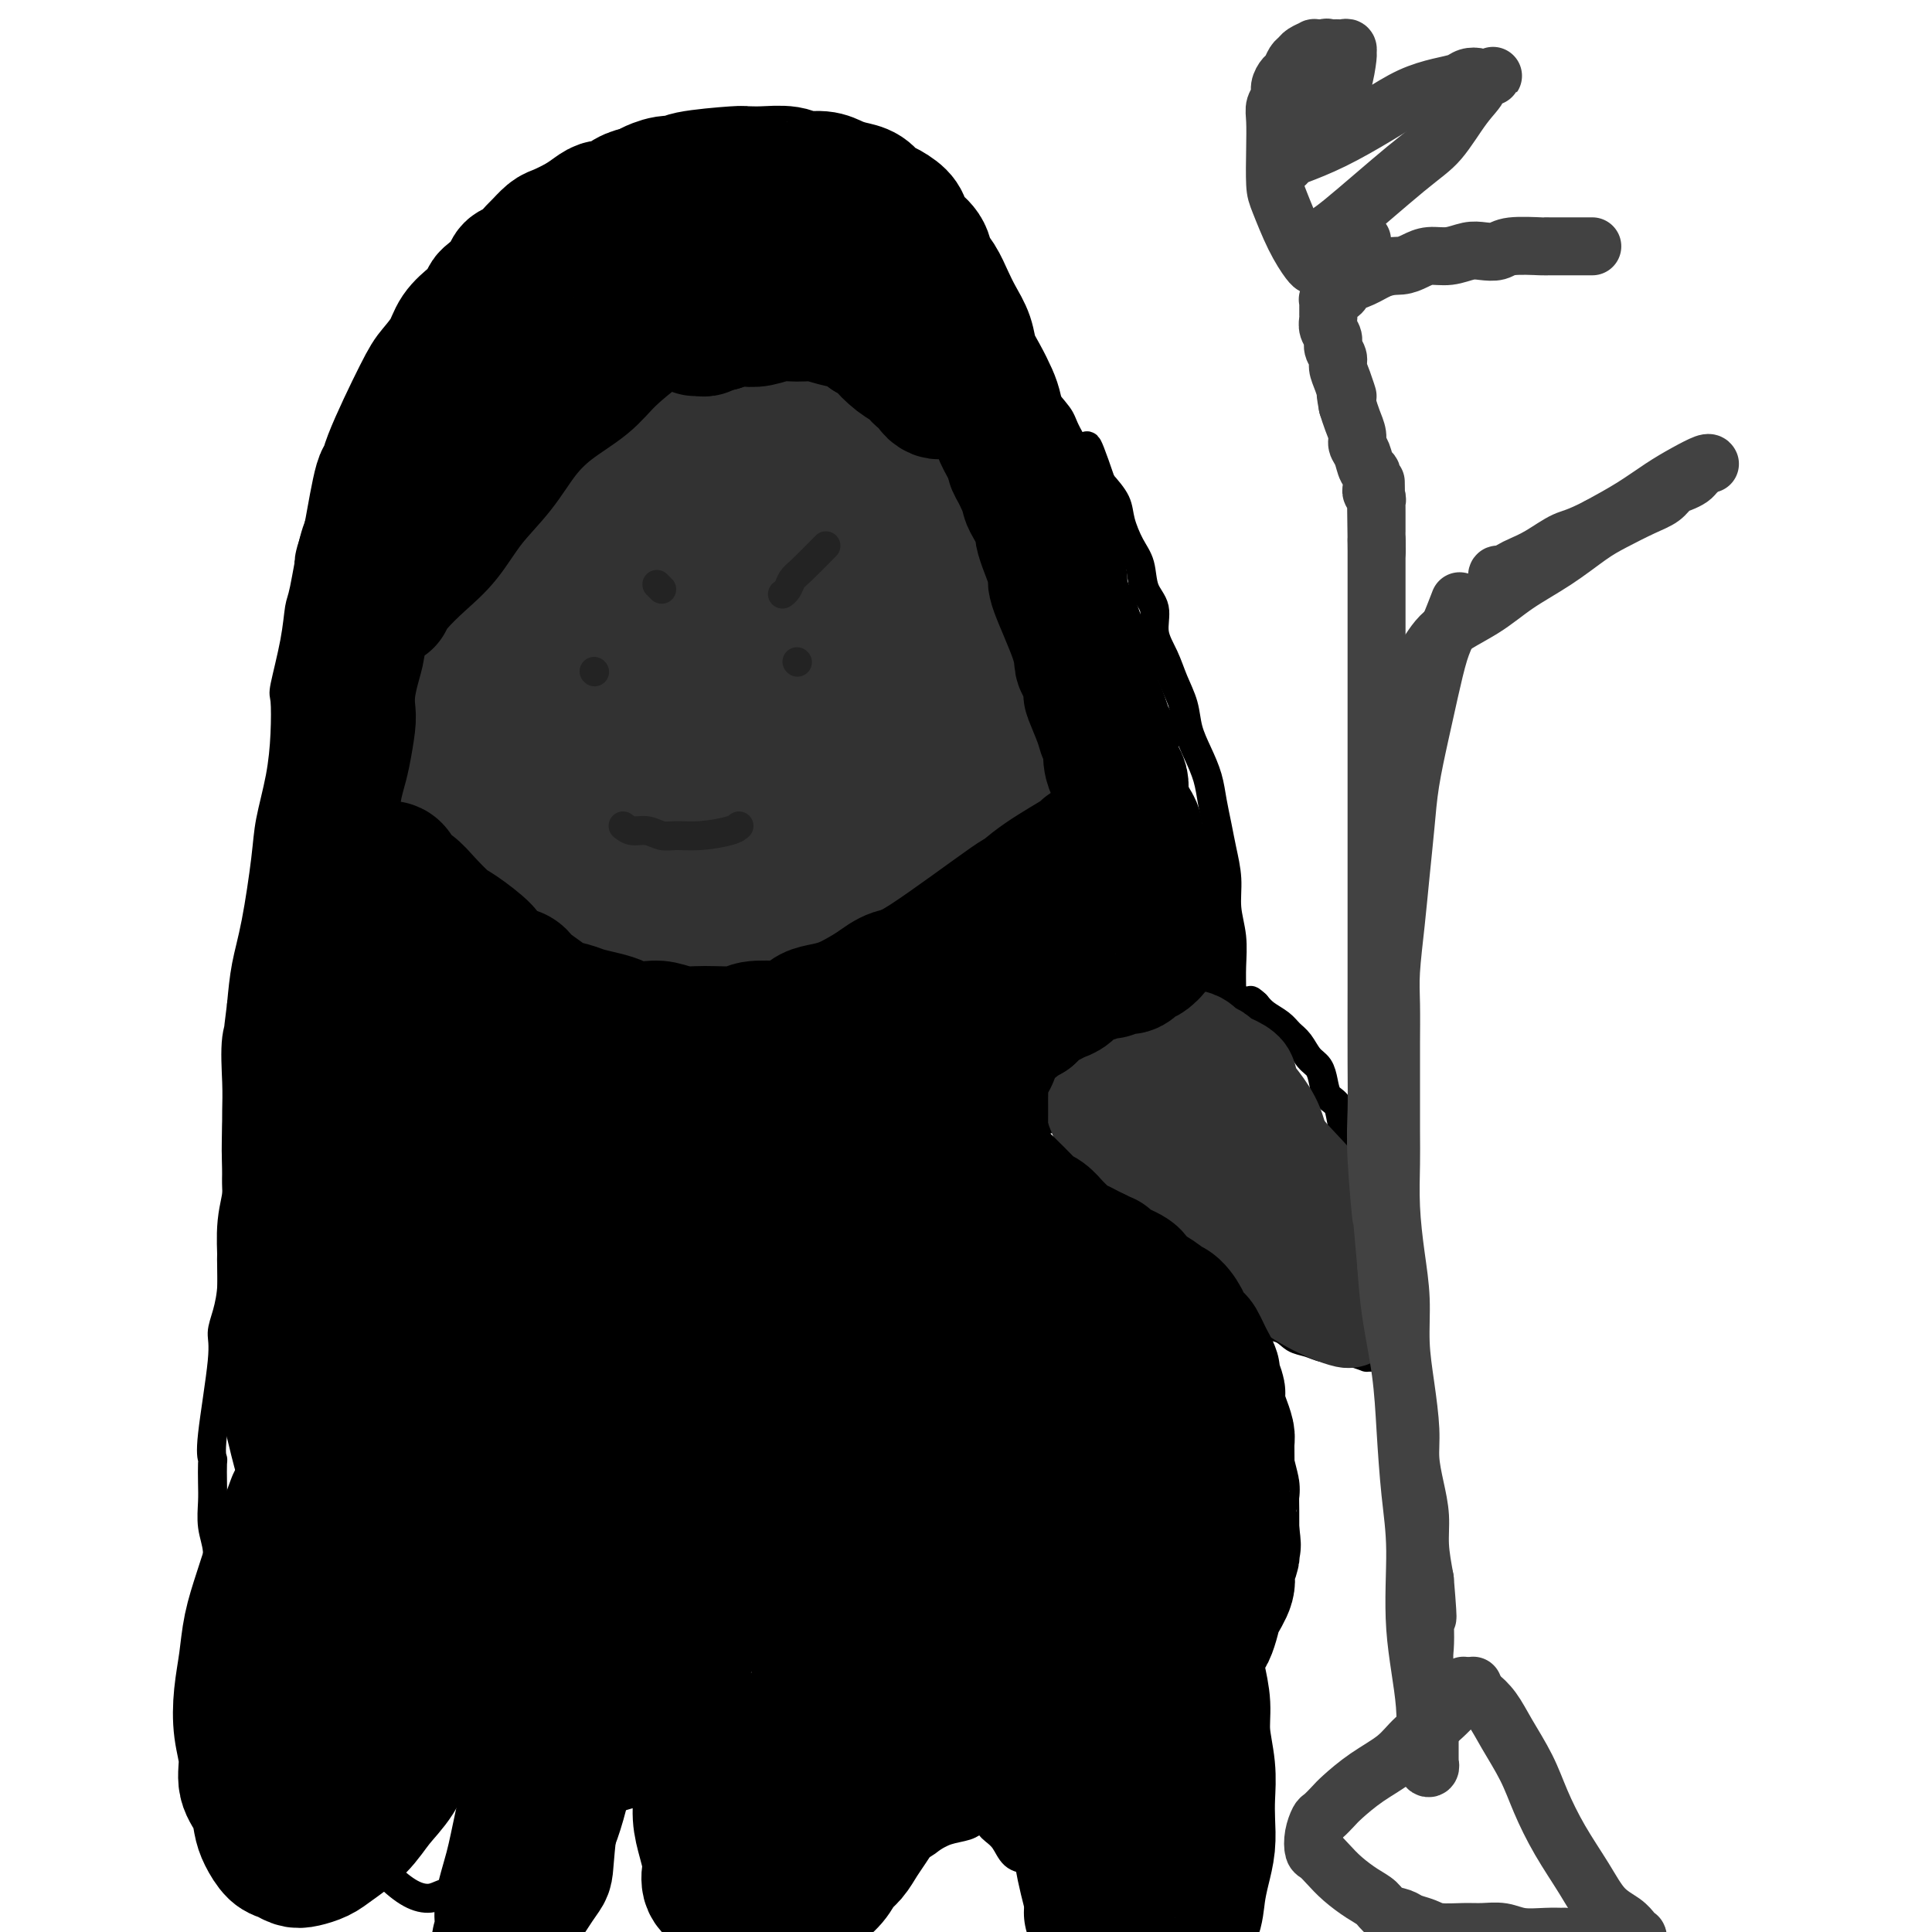 <svg viewBox='0 0 400 400' version='1.1' xmlns='http://www.w3.org/2000/svg' xmlns:xlink='http://www.w3.org/1999/xlink'><g fill='none' stroke='#000000' stroke-width='6' stroke-linecap='round' stroke-linejoin='round'><path d='M153,378c-0.224,-0.520 -0.449,-1.040 -1,-2c-0.551,-0.960 -1.429,-2.360 -2,-3c-0.571,-0.640 -0.834,-0.519 -2,-1c-1.166,-0.481 -3.233,-1.563 -5,-2c-1.767,-0.437 -3.234,-0.230 -5,0c-1.766,0.230 -3.830,0.481 -6,1c-2.170,0.519 -4.444,1.305 -7,2c-2.556,0.695 -5.394,1.299 -7,2c-1.606,0.701 -1.982,1.500 -3,2c-1.018,0.500 -2.679,0.702 -4,1c-1.321,0.298 -2.301,0.692 -3,1c-0.699,0.308 -1.117,0.530 -2,1c-0.883,0.470 -2.232,1.186 -3,2c-0.768,0.814 -0.957,1.725 -2,3c-1.043,1.275 -2.942,2.915 -4,4c-1.058,1.085 -1.275,1.615 -2,2c-0.725,0.385 -1.957,0.626 -3,1c-1.043,0.374 -1.896,0.883 -3,1c-1.104,0.117 -2.459,-0.156 -4,-1c-1.541,-0.844 -3.269,-2.257 -5,-4c-1.731,-1.743 -3.466,-3.815 -5,-5c-1.534,-1.185 -2.867,-1.481 -4,-2c-1.133,-0.519 -2.067,-1.259 -3,-2'/><path d='M68,379c-3.516,-2.344 -1.805,-1.204 -2,-1c-0.195,0.204 -2.294,-0.527 -4,-1c-1.706,-0.473 -3.017,-0.686 -4,-1c-0.983,-0.314 -1.636,-0.729 -2,-1c-0.364,-0.271 -0.437,-0.399 -1,-2c-0.563,-1.601 -1.615,-4.677 -2,-6c-0.385,-1.323 -0.104,-0.895 0,-1c0.104,-0.105 0.030,-0.744 0,-1c-0.030,-0.256 -0.015,-0.128 0,0'/><path d='M140,375c1.844,0.367 3.688,0.733 5,1c1.312,0.267 2.091,0.434 3,1c0.909,0.566 1.949,1.531 3,2c1.051,0.469 2.114,0.441 3,1c0.886,0.559 1.595,1.704 2,2c0.405,0.296 0.508,-0.258 1,0c0.492,0.258 1.375,1.327 2,2c0.625,0.673 0.992,0.948 2,1c1.008,0.052 2.658,-0.121 4,0c1.342,0.121 2.375,0.534 4,1c1.625,0.466 3.840,0.983 6,1c2.160,0.017 4.263,-0.468 6,-1c1.737,-0.532 3.108,-1.113 5,-2c1.892,-0.887 4.303,-2.081 6,-3c1.697,-0.919 2.678,-1.564 4,-2c1.322,-0.436 2.983,-0.664 4,-1c1.017,-0.336 1.389,-0.779 2,-1c0.611,-0.221 1.461,-0.221 2,0c0.539,0.221 0.766,0.661 1,1c0.234,0.339 0.475,0.575 1,1c0.525,0.425 1.334,1.037 2,2c0.666,0.963 1.190,2.275 2,3c0.810,0.725 1.905,0.862 3,1'/><path d='M213,385c1.983,1.224 2.439,0.283 3,0c0.561,-0.283 1.225,0.093 3,0c1.775,-0.093 4.660,-0.656 7,-1c2.340,-0.344 4.135,-0.470 6,-1c1.865,-0.530 3.800,-1.462 5,-2c1.200,-0.538 1.665,-0.680 2,-1c0.335,-0.320 0.539,-0.818 1,-1c0.461,-0.182 1.181,-0.048 2,0c0.819,0.048 1.739,0.010 2,0c0.261,-0.010 -0.138,0.009 0,0c0.138,-0.009 0.812,-0.044 1,0c0.188,0.044 -0.109,0.168 0,0c0.109,-0.168 0.626,-0.626 1,-1c0.374,-0.374 0.607,-0.664 1,-1c0.393,-0.336 0.946,-0.720 1,-1c0.054,-0.280 -0.392,-0.457 0,-1c0.392,-0.543 1.621,-1.454 2,-2c0.379,-0.546 -0.091,-0.728 0,-1c0.091,-0.272 0.742,-0.635 1,-1c0.258,-0.365 0.122,-0.734 0,-1c-0.122,-0.266 -0.229,-0.430 0,-1c0.229,-0.570 0.793,-1.547 1,-2c0.207,-0.453 0.056,-0.382 0,-1c-0.056,-0.618 -0.019,-1.927 0,-3c0.019,-1.073 0.019,-1.912 0,-3c-0.019,-1.088 -0.057,-2.424 0,-4c0.057,-1.576 0.209,-3.392 0,-5c-0.209,-1.608 -0.778,-3.008 -1,-4c-0.222,-0.992 -0.098,-1.575 0,-2c0.098,-0.425 0.171,-0.693 0,-1c-0.171,-0.307 -0.585,-0.654 -1,-1'/><path d='M250,343c-0.249,-4.120 0.129,-2.421 0,-2c-0.129,0.421 -0.763,-0.436 -1,-1c-0.237,-0.564 -0.075,-0.834 0,-1c0.075,-0.166 0.063,-0.227 0,-1c-0.063,-0.773 -0.176,-2.258 0,-3c0.176,-0.742 0.639,-0.740 1,-2c0.361,-1.260 0.618,-3.782 1,-5c0.382,-1.218 0.890,-1.134 1,-2c0.110,-0.866 -0.178,-2.683 0,-4c0.178,-1.317 0.822,-2.134 1,-3c0.178,-0.866 -0.111,-1.782 0,-3c0.111,-1.218 0.622,-2.739 1,-4c0.378,-1.261 0.623,-2.263 1,-3c0.377,-0.737 0.886,-1.211 1,-2c0.114,-0.789 -0.166,-1.893 0,-3c0.166,-1.107 0.777,-2.216 1,-3c0.223,-0.784 0.056,-1.242 0,-2c-0.056,-0.758 -0.001,-1.815 0,-3c0.001,-1.185 -0.051,-2.497 0,-4c0.051,-1.503 0.206,-3.197 0,-5c-0.206,-1.803 -0.772,-3.717 -1,-5c-0.228,-1.283 -0.117,-1.936 0,-3c0.117,-1.064 0.242,-2.538 0,-4c-0.242,-1.462 -0.851,-2.910 -1,-4c-0.149,-1.090 0.160,-1.820 0,-3c-0.160,-1.180 -0.790,-2.808 -1,-4c-0.210,-1.192 -0.001,-1.946 0,-3c0.001,-1.054 -0.206,-2.406 0,-4c0.206,-1.594 0.825,-3.429 1,-5c0.175,-1.571 -0.093,-2.877 0,-4c0.093,-1.123 0.546,-2.061 1,-3'/><path d='M256,245c-0.155,-9.505 -0.042,-5.268 0,-4c0.042,1.268 0.012,-0.434 0,-2c-0.012,-1.566 -0.007,-2.994 0,-4c0.007,-1.006 0.016,-1.588 0,-3c-0.016,-1.412 -0.057,-3.654 0,-5c0.057,-1.346 0.211,-1.798 0,-3c-0.211,-1.202 -0.789,-3.156 -1,-5c-0.211,-1.844 -0.055,-3.580 0,-5c0.055,-1.420 0.011,-2.524 0,-4c-0.011,-1.476 0.012,-3.323 0,-5c-0.012,-1.677 -0.059,-3.182 0,-5c0.059,-1.818 0.223,-3.948 0,-6c-0.223,-2.052 -0.833,-4.025 -1,-6c-0.167,-1.975 0.111,-3.952 0,-6c-0.111,-2.048 -0.610,-4.168 -1,-6c-0.390,-1.832 -0.672,-3.378 -1,-5c-0.328,-1.622 -0.703,-3.321 -1,-5c-0.297,-1.679 -0.516,-3.336 -1,-5c-0.484,-1.664 -1.231,-3.333 -2,-5c-0.769,-1.667 -1.559,-3.333 -2,-5c-0.441,-1.667 -0.533,-3.334 -1,-5c-0.467,-1.666 -1.309,-3.329 -2,-5c-0.691,-1.671 -1.231,-3.350 -2,-5c-0.769,-1.650 -1.767,-3.272 -2,-5c-0.233,-1.728 0.298,-3.561 0,-5c-0.298,-1.439 -1.426,-2.485 -2,-4c-0.574,-1.515 -0.593,-3.500 -1,-5c-0.407,-1.500 -1.202,-2.515 -2,-4c-0.798,-1.485 -1.599,-3.438 -2,-5c-0.401,-1.562 -0.400,-2.732 -1,-4c-0.600,-1.268 -1.800,-2.634 -3,-4'/><path d='M228,100c-4.321,-12.633 -2.623,-6.217 -3,-5c-0.377,1.217 -2.828,-2.767 -4,-5c-1.172,-2.233 -1.066,-2.715 -2,-4c-0.934,-1.285 -2.908,-3.373 -4,-5c-1.092,-1.627 -1.303,-2.794 -2,-4c-0.697,-1.206 -1.881,-2.453 -3,-4c-1.119,-1.547 -2.173,-3.396 -3,-5c-0.827,-1.604 -1.425,-2.964 -2,-4c-0.575,-1.036 -1.126,-1.747 -2,-3c-0.874,-1.253 -2.071,-3.049 -4,-5c-1.929,-1.951 -4.591,-4.055 -6,-5c-1.409,-0.945 -1.566,-0.729 -2,-1c-0.434,-0.271 -1.144,-1.030 -2,-2c-0.856,-0.970 -1.856,-2.150 -3,-3c-1.144,-0.850 -2.432,-1.369 -3,-2c-0.568,-0.631 -0.417,-1.374 -1,-2c-0.583,-0.626 -1.900,-1.136 -3,-2c-1.100,-0.864 -1.983,-2.081 -3,-3c-1.017,-0.919 -2.169,-1.539 -3,-2c-0.831,-0.461 -1.342,-0.765 -2,-1c-0.658,-0.235 -1.464,-0.403 -3,-1c-1.536,-0.597 -3.803,-1.624 -5,-2c-1.197,-0.376 -1.324,-0.102 -3,0c-1.676,0.102 -4.900,0.030 -6,0c-1.100,-0.030 -0.075,-0.019 -1,0c-0.925,0.019 -3.801,0.046 -5,0c-1.199,-0.046 -0.722,-0.164 -2,0c-1.278,0.164 -4.312,0.611 -6,1c-1.688,0.389 -2.031,0.720 -3,1c-0.969,0.280 -2.562,0.509 -4,1c-1.438,0.491 -2.719,1.246 -4,2'/><path d='M129,35c-3.642,1.132 -3.248,1.462 -4,2c-0.752,0.538 -2.650,1.284 -4,2c-1.350,0.716 -2.154,1.401 -3,2c-0.846,0.599 -1.736,1.111 -3,2c-1.264,0.889 -2.901,2.156 -4,3c-1.099,0.844 -1.658,1.265 -4,3c-2.342,1.735 -6.467,4.786 -9,7c-2.533,2.214 -3.473,3.592 -5,5c-1.527,1.408 -3.641,2.844 -5,4c-1.359,1.156 -1.962,2.030 -3,3c-1.038,0.970 -2.512,2.034 -4,4c-1.488,1.966 -2.989,4.833 -4,7c-1.011,2.167 -1.530,3.634 -2,5c-0.470,1.366 -0.889,2.632 -2,5c-1.111,2.368 -2.914,5.839 -4,9c-1.086,3.161 -1.456,6.014 -2,8c-0.544,1.986 -1.264,3.107 -2,6c-0.736,2.893 -1.490,7.558 -2,10c-0.510,2.442 -0.777,2.660 -1,4c-0.223,1.340 -0.401,3.803 -1,7c-0.599,3.197 -1.617,7.127 -2,9c-0.383,1.873 -0.129,1.690 0,3c0.129,1.310 0.134,4.112 0,7c-0.134,2.888 -0.407,5.862 -1,9c-0.593,3.138 -1.507,6.440 -2,9c-0.493,2.560 -0.565,4.377 -1,8c-0.435,3.623 -1.232,9.052 -2,13c-0.768,3.948 -1.505,6.414 -2,9c-0.495,2.586 -0.747,5.293 -1,8'/><path d='M50,208c-1.796,13.822 -0.285,7.377 0,5c0.285,-2.377 -0.656,-0.688 -1,2c-0.344,2.688 -0.093,6.373 0,9c0.093,2.627 0.026,4.195 0,6c-0.026,1.805 -0.011,3.845 0,6c0.011,2.155 0.018,4.423 0,6c-0.018,1.577 -0.060,2.462 0,4c0.060,1.538 0.222,3.727 0,6c-0.222,2.273 -0.828,4.628 -1,7c-0.172,2.372 0.090,4.760 0,7c-0.090,2.240 -0.532,4.331 -1,6c-0.468,1.669 -0.963,2.917 -1,4c-0.037,1.083 0.382,2.001 0,6c-0.382,3.999 -1.566,11.079 -2,15c-0.434,3.921 -0.117,4.684 0,5c0.117,0.316 0.036,0.186 0,1c-0.036,0.814 -0.025,2.571 0,4c0.025,1.429 0.063,2.530 0,4c-0.063,1.470 -0.228,3.310 0,5c0.228,1.690 0.850,3.232 1,5c0.150,1.768 -0.171,3.763 0,5c0.171,1.237 0.834,1.715 1,3c0.166,1.285 -0.166,3.375 0,5c0.166,1.625 0.828,2.783 1,4c0.172,1.217 -0.147,2.492 0,4c0.147,1.508 0.761,3.250 1,5c0.239,1.750 0.103,3.510 0,5c-0.103,1.490 -0.172,2.712 0,4c0.172,1.288 0.586,2.644 1,4'/><path d='M49,360c0.774,9.962 0.207,3.366 0,2c-0.207,-1.366 -0.056,2.499 0,4c0.056,1.501 0.015,0.637 0,1c-0.015,0.363 -0.004,1.954 0,3c0.004,1.046 0.001,1.548 0,2c-0.001,0.452 -0.000,0.852 0,1c0.000,0.148 0.000,0.042 0,0c-0.000,-0.042 -0.000,-0.021 0,0'/><path d='M147,77c-2.822,-0.427 -5.644,-0.855 -7,-1c-1.356,-0.145 -1.247,-0.008 -2,0c-0.753,0.008 -2.369,-0.113 -4,0c-1.631,0.113 -3.279,0.460 -5,1c-1.721,0.540 -3.517,1.272 -5,2c-1.483,0.728 -2.654,1.453 -4,2c-1.346,0.547 -2.868,0.915 -4,2c-1.132,1.085 -1.873,2.886 -3,4c-1.127,1.114 -2.640,1.541 -4,3c-1.360,1.459 -2.568,3.949 -4,6c-1.432,2.051 -3.086,3.662 -5,6c-1.914,2.338 -4.086,5.403 -6,8c-1.914,2.597 -3.571,4.726 -5,7c-1.429,2.274 -2.632,4.693 -4,7c-1.368,2.307 -2.902,4.503 -4,7c-1.098,2.497 -1.759,5.295 -2,7c-0.241,1.705 -0.062,2.318 0,3c0.062,0.682 0.005,1.434 0,2c-0.005,0.566 0.040,0.945 0,2c-0.040,1.055 -0.165,2.784 0,5c0.165,2.216 0.618,4.919 1,7c0.382,2.081 0.691,3.541 1,5'/><path d='M81,162c0.204,5.915 0.716,5.204 1,6c0.284,0.796 0.342,3.101 1,5c0.658,1.899 1.916,3.392 3,5c1.084,1.608 1.994,3.329 3,5c1.006,1.671 2.107,3.291 3,5c0.893,1.709 1.579,3.508 3,5c1.421,1.492 3.576,2.679 5,4c1.424,1.321 2.116,2.777 3,4c0.884,1.223 1.960,2.211 3,3c1.040,0.789 2.044,1.377 3,2c0.956,0.623 1.865,1.281 3,2c1.135,0.719 2.498,1.499 4,2c1.502,0.501 3.145,0.723 5,1c1.855,0.277 3.922,0.610 6,1c2.078,0.390 4.165,0.837 6,1c1.835,0.163 3.416,0.041 5,0c1.584,-0.041 3.170,-0.003 5,0c1.830,0.003 3.902,-0.029 6,0c2.098,0.029 4.220,0.121 6,0c1.780,-0.121 3.216,-0.454 5,-1c1.784,-0.546 3.915,-1.304 6,-2c2.085,-0.696 4.122,-1.331 6,-2c1.878,-0.669 3.596,-1.374 5,-2c1.404,-0.626 2.493,-1.175 4,-2c1.507,-0.825 3.432,-1.928 5,-3c1.568,-1.072 2.778,-2.113 4,-3c1.222,-0.887 2.454,-1.619 4,-3c1.546,-1.381 3.404,-3.411 5,-5c1.596,-1.589 2.930,-2.735 4,-4c1.070,-1.265 1.877,-2.647 3,-4c1.123,-1.353 2.561,-2.676 4,-4'/><path d='M210,178c3.239,-3.329 3.336,-3.153 4,-4c0.664,-0.847 1.894,-2.719 3,-5c1.106,-2.281 2.087,-4.971 3,-7c0.913,-2.029 1.758,-3.399 2,-5c0.242,-1.601 -0.119,-3.435 0,-5c0.119,-1.565 0.720,-2.861 1,-4c0.280,-1.139 0.241,-2.121 0,-4c-0.241,-1.879 -0.683,-4.656 -1,-7c-0.317,-2.344 -0.509,-4.254 -1,-6c-0.491,-1.746 -1.283,-3.328 -2,-5c-0.717,-1.672 -1.361,-3.434 -2,-5c-0.639,-1.566 -1.273,-2.935 -2,-4c-0.727,-1.065 -1.549,-1.825 -2,-3c-0.451,-1.175 -0.533,-2.765 -1,-4c-0.467,-1.235 -1.321,-2.116 -2,-3c-0.679,-0.884 -1.185,-1.773 -2,-3c-0.815,-1.227 -1.940,-2.794 -3,-4c-1.060,-1.206 -2.055,-2.052 -3,-3c-0.945,-0.948 -1.842,-1.998 -3,-3c-1.158,-1.002 -2.579,-1.955 -4,-3c-1.421,-1.045 -2.841,-2.183 -4,-3c-1.159,-0.817 -2.057,-1.313 -3,-2c-0.943,-0.687 -1.932,-1.565 -3,-2c-1.068,-0.435 -2.214,-0.427 -3,-1c-0.786,-0.573 -1.210,-1.726 -2,-2c-0.790,-0.274 -1.946,0.333 -3,0c-1.054,-0.333 -2.006,-1.606 -3,-2c-0.994,-0.394 -2.029,0.090 -3,0c-0.971,-0.090 -1.877,-0.755 -3,-1c-1.123,-0.245 -2.464,-0.070 -4,0c-1.536,0.070 -3.268,0.035 -5,0'/><path d='M159,78c-4.738,-0.930 -3.584,-0.255 -4,0c-0.416,0.255 -2.404,0.092 -4,0c-1.596,-0.092 -2.801,-0.112 -4,0c-1.199,0.112 -2.391,0.355 -4,1c-1.609,0.645 -3.636,1.693 -5,2c-1.364,0.307 -2.064,-0.128 -3,0c-0.936,0.128 -2.106,0.818 -3,1c-0.894,0.182 -1.510,-0.143 -2,0c-0.490,0.143 -0.854,0.755 -1,1c-0.146,0.245 -0.073,0.122 0,0'/><path d='M224,224c-0.104,0.962 -0.208,1.925 0,3c0.208,1.075 0.728,2.263 1,4c0.272,1.737 0.297,4.025 1,6c0.703,1.975 2.083,3.638 3,5c0.917,1.362 1.371,2.422 2,4c0.629,1.578 1.433,3.673 2,5c0.567,1.327 0.897,1.885 2,3c1.103,1.115 2.980,2.788 4,4c1.020,1.212 1.183,1.964 2,3c0.817,1.036 2.290,2.357 3,3c0.710,0.643 0.659,0.609 1,1c0.341,0.391 1.075,1.208 2,2c0.925,0.792 2.040,1.559 3,2c0.960,0.441 1.765,0.556 3,1c1.235,0.444 2.900,1.218 4,2c1.100,0.782 1.635,1.573 3,2c1.365,0.427 3.559,0.492 5,1c1.441,0.508 2.129,1.460 3,2c0.871,0.540 1.924,0.667 3,1c1.076,0.333 2.175,0.873 3,1c0.825,0.127 1.376,-0.158 2,0c0.624,0.158 1.321,0.759 2,1c0.679,0.241 1.339,0.120 2,0'/><path d='M280,280c3.666,1.153 2.831,1.037 3,1c0.169,-0.037 1.342,0.005 2,0c0.658,-0.005 0.802,-0.056 1,0c0.198,0.056 0.449,0.219 1,0c0.551,-0.219 1.401,-0.820 2,-1c0.599,-0.180 0.945,0.062 1,0c0.055,-0.062 -0.181,-0.427 0,-1c0.181,-0.573 0.780,-1.353 1,-2c0.220,-0.647 0.060,-1.162 0,-2c-0.060,-0.838 -0.019,-1.998 0,-3c0.019,-1.002 0.016,-1.847 0,-3c-0.016,-1.153 -0.045,-2.615 0,-4c0.045,-1.385 0.164,-2.691 0,-4c-0.164,-1.309 -0.610,-2.619 -1,-4c-0.390,-1.381 -0.723,-2.833 -1,-4c-0.277,-1.167 -0.496,-2.048 -1,-3c-0.504,-0.952 -1.291,-1.976 -2,-3c-0.709,-1.024 -1.341,-2.050 -2,-3c-0.659,-0.950 -1.346,-1.825 -2,-3c-0.654,-1.175 -1.275,-2.649 -2,-4c-0.725,-1.351 -1.556,-2.578 -2,-4c-0.444,-1.422 -0.503,-3.037 -1,-4c-0.497,-0.963 -1.431,-1.273 -2,-2c-0.569,-0.727 -0.771,-1.871 -1,-3c-0.229,-1.129 -0.483,-2.242 -1,-3c-0.517,-0.758 -1.297,-1.162 -2,-2c-0.703,-0.838 -1.329,-2.111 -2,-3c-0.671,-0.889 -1.386,-1.393 -2,-2c-0.614,-0.607 -1.127,-1.317 -2,-2c-0.873,-0.683 -2.107,-1.338 -3,-2c-0.893,-0.662 -1.447,-1.331 -2,-2'/><path d='M260,208c-2.041,-1.904 -0.643,-0.164 -1,0c-0.357,0.164 -2.467,-1.248 -4,-2c-1.533,-0.752 -2.487,-0.842 -3,-1c-0.513,-0.158 -0.585,-0.382 -2,-1c-1.415,-0.618 -4.173,-1.629 -5,-2c-0.827,-0.371 0.277,-0.100 0,0c-0.277,0.100 -1.936,0.030 -3,0c-1.064,-0.030 -1.535,-0.019 -2,0c-0.465,0.019 -0.926,0.047 -2,0c-1.074,-0.047 -2.763,-0.167 -4,0c-1.237,0.167 -2.023,0.622 -3,1c-0.977,0.378 -2.144,0.679 -3,1c-0.856,0.321 -1.399,0.662 -2,1c-0.601,0.338 -1.259,0.672 -2,1c-0.741,0.328 -1.564,0.650 -2,1c-0.436,0.350 -0.484,0.730 -1,1c-0.516,0.270 -1.499,0.432 -2,1c-0.501,0.568 -0.519,1.544 -1,3c-0.481,1.456 -1.424,3.393 -2,5c-0.576,1.607 -0.783,2.884 -1,4c-0.217,1.116 -0.443,2.070 0,4c0.443,1.930 1.555,4.837 2,6c0.445,1.163 0.222,0.581 0,0'/></g>
<g fill='none' stroke='#323232' stroke-width='20' stroke-linecap='round' stroke-linejoin='round'><path d='M237,224c0.049,3.569 0.098,7.137 2,11c1.902,3.863 5.658,8.019 9,12c3.342,3.981 6.270,7.786 9,11c2.730,3.214 5.261,5.838 8,8c2.739,2.162 5.686,3.864 8,5c2.314,1.136 3.997,1.706 5,2c1.003,0.294 1.328,0.311 2,0c0.672,-0.311 1.692,-0.950 2,-1c0.308,-0.050 -0.095,0.490 0,0c0.095,-0.490 0.688,-2.010 0,-5c-0.688,-2.990 -2.657,-7.451 -4,-11c-1.343,-3.549 -2.058,-6.187 -4,-9c-1.942,-2.813 -5.109,-5.801 -7,-8c-1.891,-2.199 -2.506,-3.608 -4,-5c-1.494,-1.392 -3.866,-2.766 -6,-4c-2.134,-1.234 -4.028,-2.327 -6,-3c-1.972,-0.673 -4.020,-0.925 -5,-1c-0.980,-0.075 -0.891,0.026 -1,0c-0.109,-0.026 -0.416,-0.178 -1,0c-0.584,0.178 -1.445,0.687 -2,1c-0.555,0.313 -0.803,0.430 -1,1c-0.197,0.570 -0.342,1.591 0,3c0.342,1.409 1.171,3.204 2,5'/><path d='M243,236c1.114,2.984 3.400,5.945 6,9c2.600,3.055 5.515,6.204 8,9c2.485,2.796 4.540,5.237 7,7c2.460,1.763 5.327,2.847 8,4c2.673,1.153 5.154,2.376 6,3c0.846,0.624 0.059,0.651 0,0c-0.059,-0.651 0.610,-1.979 0,-4c-0.610,-2.021 -2.498,-4.736 -4,-8c-1.502,-3.264 -2.616,-7.076 -4,-10c-1.384,-2.924 -3.037,-4.961 -4,-7c-0.963,-2.039 -1.234,-4.080 -2,-6c-0.766,-1.920 -2.026,-3.719 -3,-5c-0.974,-1.281 -1.660,-2.045 -2,-3c-0.340,-0.955 -0.333,-2.101 -1,-3c-0.667,-0.899 -2.009,-1.550 -3,-2c-0.991,-0.450 -1.630,-0.699 -2,-1c-0.370,-0.301 -0.470,-0.654 -1,-1c-0.530,-0.346 -1.489,-0.685 -2,-1c-0.511,-0.315 -0.573,-0.605 -1,-1c-0.427,-0.395 -1.219,-0.894 -2,-1c-0.781,-0.106 -1.550,0.182 -2,0c-0.450,-0.182 -0.582,-0.835 -1,-1c-0.418,-0.165 -1.122,0.156 -2,0c-0.878,-0.156 -1.930,-0.789 -3,-1c-1.070,-0.211 -2.160,0.002 -3,0c-0.840,-0.002 -1.431,-0.217 -2,0c-0.569,0.217 -1.115,0.866 -2,1c-0.885,0.134 -2.110,-0.247 -3,0c-0.890,0.247 -1.445,1.124 -2,2'/><path d='M227,216c-2.311,0.830 -2.088,1.406 -2,2c0.088,0.594 0.041,1.207 0,2c-0.041,0.793 -0.078,1.766 0,3c0.078,1.234 0.269,2.728 1,5c0.731,2.272 2.003,5.322 3,7c0.997,1.678 1.720,1.983 3,3c1.280,1.017 3.116,2.744 5,4c1.884,1.256 3.816,2.039 6,3c2.184,0.961 4.618,2.100 7,3c2.382,0.900 4.711,1.562 7,2c2.289,0.438 4.540,0.653 6,1c1.460,0.347 2.131,0.825 3,1c0.869,0.175 1.936,0.047 3,0c1.064,-0.047 2.127,-0.013 3,0c0.873,0.013 1.558,0.003 2,0c0.442,-0.003 0.640,-0.001 1,0c0.360,0.001 0.880,0.000 1,0c0.120,-0.000 -0.160,-0.000 0,0c0.160,0.000 0.760,0.000 1,0c0.240,-0.000 0.120,-0.000 0,0'/><path d='M175,127c-0.555,-0.198 -1.109,-0.396 -4,0c-2.891,0.396 -8.117,1.385 -13,3c-4.883,1.615 -9.421,3.856 -13,6c-3.579,2.144 -6.198,4.191 -9,7c-2.802,2.809 -5.787,6.381 -8,10c-2.213,3.619 -3.654,7.285 -4,10c-0.346,2.715 0.405,4.479 1,6c0.595,1.521 1.036,2.801 3,4c1.964,1.199 5.451,2.319 9,3c3.549,0.681 7.158,0.923 11,0c3.842,-0.923 7.915,-3.010 12,-6c4.085,-2.990 8.182,-6.883 11,-11c2.818,-4.117 4.357,-8.458 5,-12c0.643,-3.542 0.390,-6.284 -1,-10c-1.390,-3.716 -3.918,-8.404 -6,-12c-2.082,-3.596 -3.719,-6.098 -6,-8c-2.281,-1.902 -5.208,-3.202 -8,-4c-2.792,-0.798 -5.451,-1.094 -7,-1c-1.549,0.094 -1.989,0.578 -4,2c-2.011,1.422 -5.594,3.782 -8,6c-2.406,2.218 -3.637,4.292 -5,7c-1.363,2.708 -2.859,6.048 -4,9c-1.141,2.952 -1.927,5.515 -2,8c-0.073,2.485 0.568,4.893 1,8c0.432,3.107 0.655,6.913 2,10c1.345,3.087 3.813,5.453 7,7c3.187,1.547 7.094,2.273 11,3'/><path d='M146,172c3.610,0.371 7.135,-0.203 11,-2c3.865,-1.797 8.071,-4.818 12,-9c3.929,-4.182 7.582,-9.524 10,-14c2.418,-4.476 3.600,-8.085 3,-12c-0.600,-3.915 -2.983,-8.136 -4,-10c-1.017,-1.864 -0.668,-1.371 -2,-2c-1.332,-0.629 -4.345,-2.381 -7,-3c-2.655,-0.619 -4.950,-0.104 -8,1c-3.050,1.104 -6.853,2.798 -10,5c-3.147,2.202 -5.639,4.913 -8,8c-2.361,3.087 -4.592,6.549 -6,10c-1.408,3.451 -1.993,6.891 -3,10c-1.007,3.109 -2.435,5.886 -3,9c-0.565,3.114 -0.267,6.565 0,9c0.267,2.435 0.502,3.853 1,6c0.498,2.147 1.258,5.024 2,7c0.742,1.976 1.467,3.052 2,4c0.533,0.948 0.873,1.769 1,2c0.127,0.231 0.042,-0.128 0,0c-0.042,0.128 -0.041,0.742 0,1c0.041,0.258 0.122,0.160 0,0c-0.122,-0.160 -0.445,-0.382 -1,0c-0.555,0.382 -1.340,1.367 -3,2c-1.660,0.633 -4.194,0.914 -6,1c-1.806,0.086 -2.884,-0.025 -4,0c-1.116,0.025 -2.269,0.184 -4,0c-1.731,-0.184 -4.041,-0.712 -6,-1c-1.959,-0.288 -3.566,-0.335 -5,-1c-1.434,-0.665 -2.694,-1.948 -4,-3c-1.306,-1.052 -2.659,-1.872 -4,-3c-1.341,-1.128 -2.671,-2.564 -4,-4'/><path d='M96,183c-2.444,-2.274 -2.554,-2.960 -3,-4c-0.446,-1.040 -1.229,-2.434 -2,-4c-0.771,-1.566 -1.531,-3.304 -2,-5c-0.469,-1.696 -0.648,-3.351 -1,-5c-0.352,-1.649 -0.876,-3.292 -1,-5c-0.124,-1.708 0.152,-3.482 0,-5c-0.152,-1.518 -0.733,-2.782 -1,-5c-0.267,-2.218 -0.220,-5.390 0,-7c0.220,-1.610 0.612,-1.658 1,-3c0.388,-1.342 0.772,-3.979 1,-6c0.228,-2.021 0.299,-3.425 1,-5c0.701,-1.575 2.032,-3.320 3,-5c0.968,-1.680 1.575,-3.296 3,-5c1.425,-1.704 3.670,-3.495 5,-5c1.330,-1.505 1.744,-2.725 3,-4c1.256,-1.275 3.353,-2.606 5,-4c1.647,-1.394 2.845,-2.850 4,-4c1.155,-1.150 2.268,-1.995 4,-3c1.732,-1.005 4.083,-2.171 6,-3c1.917,-0.829 3.401,-1.322 5,-2c1.599,-0.678 3.314,-1.540 5,-2c1.686,-0.460 3.343,-0.519 5,-1c1.657,-0.481 3.313,-1.383 5,-2c1.687,-0.617 3.406,-0.950 5,-1c1.594,-0.050 3.065,0.182 5,0c1.935,-0.182 4.334,-0.779 6,-1c1.666,-0.221 2.598,-0.068 4,0c1.402,0.068 3.273,0.049 5,0c1.727,-0.049 3.311,-0.129 5,0c1.689,0.129 3.483,0.465 5,1c1.517,0.535 2.759,1.267 4,2'/><path d='M181,90c1.916,0.656 2.208,0.798 3,1c0.792,0.202 2.086,0.466 3,1c0.914,0.534 1.449,1.340 2,2c0.551,0.660 1.117,1.176 2,2c0.883,0.824 2.083,1.956 3,3c0.917,1.044 1.552,2.001 2,3c0.448,0.999 0.708,2.040 1,3c0.292,0.960 0.614,1.839 1,3c0.386,1.161 0.835,2.606 1,4c0.165,1.394 0.045,2.738 0,4c-0.045,1.262 -0.015,2.440 0,4c0.015,1.560 0.017,3.500 0,5c-0.017,1.500 -0.051,2.558 0,4c0.051,1.442 0.188,3.266 0,5c-0.188,1.734 -0.701,3.377 -1,5c-0.299,1.623 -0.385,3.226 -1,5c-0.615,1.774 -1.759,3.721 -3,6c-1.241,2.279 -2.580,4.892 -4,7c-1.420,2.108 -2.923,3.711 -4,5c-1.077,1.289 -1.729,2.263 -3,4c-1.271,1.737 -3.160,4.235 -5,6c-1.840,1.765 -3.630,2.797 -5,4c-1.370,1.203 -2.319,2.578 -4,4c-1.681,1.422 -4.094,2.892 -6,4c-1.906,1.108 -3.305,1.853 -5,3c-1.695,1.147 -3.686,2.695 -6,4c-2.314,1.305 -4.952,2.366 -7,3c-2.048,0.634 -3.508,0.840 -5,1c-1.492,0.160 -3.017,0.274 -5,0c-1.983,-0.274 -4.424,-0.935 -7,-2c-2.576,-1.065 -5.288,-2.532 -8,-4'/><path d='M120,189c-3.426,-1.639 -4.492,-2.738 -6,-4c-1.508,-1.262 -3.458,-2.689 -5,-4c-1.542,-1.311 -2.676,-2.507 -4,-4c-1.324,-1.493 -2.839,-3.282 -5,-7c-2.161,-3.718 -4.967,-9.366 -6,-12c-1.033,-2.634 -0.292,-2.254 0,-3c0.292,-0.746 0.135,-2.617 0,-5c-0.135,-2.383 -0.249,-5.276 0,-8c0.249,-2.724 0.859,-5.277 2,-8c1.141,-2.723 2.813,-5.615 4,-8c1.187,-2.385 1.890,-4.262 3,-6c1.110,-1.738 2.629,-3.335 4,-5c1.371,-1.665 2.596,-3.397 4,-5c1.404,-1.603 2.988,-3.077 5,-4c2.012,-0.923 4.451,-1.295 7,-2c2.549,-0.705 5.207,-1.744 8,-3c2.793,-1.256 5.722,-2.731 9,-4c3.278,-1.269 6.907,-2.333 10,-3c3.093,-0.667 5.650,-0.938 8,-1c2.350,-0.062 4.491,0.085 6,0c1.509,-0.085 2.385,-0.401 3,0c0.615,0.401 0.969,1.519 1,2c0.031,0.481 -0.262,0.326 -1,1c-0.738,0.674 -1.920,2.178 -4,4c-2.080,1.822 -5.058,3.963 -8,6c-2.942,2.037 -5.849,3.971 -9,6c-3.151,2.029 -6.546,4.152 -10,6c-3.454,1.848 -6.968,3.421 -10,5c-3.032,1.579 -5.580,3.166 -8,5c-2.420,1.834 -4.710,3.917 -7,6'/><path d='M111,134c-7.721,5.226 -5.023,4.289 -5,5c0.023,0.711 -2.629,3.068 -4,5c-1.371,1.932 -1.463,3.440 -2,5c-0.537,1.560 -1.521,3.174 -2,5c-0.479,1.826 -0.452,3.865 0,7c0.452,3.135 1.329,7.366 3,10c1.671,2.634 4.135,3.669 6,4c1.865,0.331 3.130,-0.043 5,0c1.870,0.043 4.346,0.504 8,-1c3.654,-1.504 8.485,-4.972 15,-11c6.515,-6.028 14.713,-14.616 19,-20c4.287,-5.384 4.661,-7.563 7,-12c2.339,-4.437 6.643,-11.130 9,-16c2.357,-4.870 2.769,-7.915 3,-10c0.231,-2.085 0.283,-3.208 0,-4c-0.283,-0.792 -0.899,-1.252 -2,-2c-1.101,-0.748 -2.687,-1.783 -5,-2c-2.313,-0.217 -5.352,0.385 -9,2c-3.648,1.615 -7.906,4.245 -12,7c-4.094,2.755 -8.025,5.637 -12,9c-3.975,3.363 -7.996,7.206 -11,11c-3.004,3.794 -4.993,7.537 -7,11c-2.007,3.463 -4.034,6.646 -5,10c-0.966,3.354 -0.871,6.878 -1,9c-0.129,2.122 -0.480,2.843 0,4c0.480,1.157 1.792,2.752 3,4c1.208,1.248 2.314,2.149 4,3c1.686,0.851 3.954,1.652 7,2c3.046,0.348 6.870,0.242 11,-2c4.130,-2.242 8.565,-6.621 13,-11'/><path d='M147,156c4.385,-3.894 8.847,-8.129 12,-13c3.153,-4.871 4.996,-10.379 6,-15c1.004,-4.621 1.170,-8.356 1,-11c-0.170,-2.644 -0.676,-4.197 -2,-6c-1.324,-1.803 -3.466,-3.855 -5,-5c-1.534,-1.145 -2.461,-1.383 -6,-1c-3.539,0.383 -9.691,1.388 -12,2c-2.309,0.612 -0.776,0.830 -2,2c-1.224,1.170 -5.207,3.290 -8,6c-2.793,2.710 -4.396,6.010 -6,9c-1.604,2.990 -3.208,5.672 -4,9c-0.792,3.328 -0.772,7.303 -1,11c-0.228,3.697 -0.703,7.117 -1,11c-0.297,3.883 -0.414,8.228 0,12c0.414,3.772 1.359,6.971 2,10c0.641,3.029 0.978,5.888 2,8c1.022,2.112 2.730,3.477 4,5c1.270,1.523 2.101,3.204 4,4c1.899,0.796 4.866,0.705 6,1c1.134,0.295 0.436,0.974 3,0c2.564,-0.974 8.389,-3.601 13,-6c4.611,-2.399 8.009,-4.570 11,-7c2.991,-2.430 5.575,-5.121 9,-8c3.425,-2.879 7.692,-5.948 11,-9c3.308,-3.052 5.658,-6.088 8,-9c2.342,-2.912 4.678,-5.700 7,-8c2.322,-2.300 4.630,-4.111 6,-6c1.370,-1.889 1.800,-3.857 2,-5c0.200,-1.143 0.169,-1.462 0,-2c-0.169,-0.538 -0.477,-1.297 -1,-2c-0.523,-0.703 -1.262,-1.352 -2,-2'/><path d='M204,131c-0.924,-1.928 -2.735,-1.249 -4,-1c-1.265,0.249 -1.985,0.066 -3,0c-1.015,-0.066 -2.325,-0.015 -3,0c-0.675,0.015 -0.715,-0.005 -1,0c-0.285,0.005 -0.816,0.037 -1,0c-0.184,-0.037 -0.022,-0.142 0,0c0.022,0.142 -0.096,0.530 0,1c0.096,0.470 0.406,1.022 1,3c0.594,1.978 1.473,5.383 2,7c0.527,1.617 0.701,1.447 1,2c0.299,0.553 0.723,1.829 1,3c0.277,1.171 0.408,2.235 1,4c0.592,1.765 1.647,4.229 2,6c0.353,1.771 0.005,2.850 0,5c-0.005,2.150 0.334,5.373 0,8c-0.334,2.627 -1.340,4.660 -2,7c-0.660,2.340 -0.975,4.988 -3,8c-2.025,3.012 -5.761,6.389 -8,9c-2.239,2.611 -2.980,4.455 -5,6c-2.020,1.545 -5.317,2.792 -8,4c-2.683,1.208 -4.751,2.376 -7,3c-2.249,0.624 -4.677,0.703 -7,1c-2.323,0.297 -4.540,0.813 -7,1c-2.460,0.187 -5.162,0.046 -8,0c-2.838,-0.046 -5.813,0.001 -8,0c-2.187,-0.001 -3.586,-0.052 -5,0c-1.414,0.052 -2.842,0.206 -4,0c-1.158,-0.206 -2.045,-0.773 -3,-1c-0.955,-0.227 -1.977,-0.113 -3,0'/><path d='M122,207c-5.045,-0.153 -2.159,-0.035 -1,0c1.159,0.035 0.591,-0.012 0,0c-0.591,0.012 -1.205,0.085 -1,0c0.205,-0.085 1.229,-0.326 2,0c0.771,0.326 1.290,1.221 9,0c7.710,-1.221 22.613,-4.558 29,-6c6.387,-1.442 4.260,-0.987 4,-1c-0.260,-0.013 1.347,-0.492 4,-2c2.653,-1.508 6.352,-4.043 11,-7c4.648,-2.957 10.244,-6.335 14,-10c3.756,-3.665 5.671,-7.616 7,-10c1.329,-2.384 2.073,-3.199 3,-5c0.927,-1.801 2.038,-4.586 3,-7c0.962,-2.414 1.775,-4.455 2,-6c0.225,-1.545 -0.137,-2.593 0,-3c0.137,-0.407 0.772,-0.174 1,-1c0.228,-0.826 0.048,-2.713 0,-4c-0.048,-1.287 0.036,-1.976 0,-3c-0.036,-1.024 -0.191,-2.384 0,-4c0.191,-1.616 0.729,-3.487 1,-5c0.271,-1.513 0.276,-2.670 0,-4c-0.276,-1.330 -0.831,-2.835 -1,-4c-0.169,-1.165 0.050,-1.989 0,-3c-0.050,-1.011 -0.370,-2.210 -1,-3c-0.630,-0.790 -1.571,-1.170 -2,-2c-0.429,-0.830 -0.346,-2.108 -1,-3c-0.654,-0.892 -2.044,-1.398 -3,-2c-0.956,-0.602 -1.478,-1.301 -2,-2'/><path d='M200,110c-2.116,-2.446 -2.906,-2.560 -4,-3c-1.094,-0.440 -2.492,-1.206 -4,-2c-1.508,-0.794 -3.127,-1.616 -4,-2c-0.873,-0.384 -1.000,-0.330 -3,-1c-2.000,-0.670 -5.874,-2.063 -8,-3c-2.126,-0.937 -2.503,-1.417 -4,-2c-1.497,-0.583 -4.115,-1.270 -6,-2c-1.885,-0.730 -3.036,-1.504 -4,-2c-0.964,-0.496 -1.739,-0.715 -3,-1c-1.261,-0.285 -3.006,-0.636 -4,-1c-0.994,-0.364 -1.235,-0.742 -2,-1c-0.765,-0.258 -2.053,-0.395 -4,-1c-1.947,-0.605 -4.552,-1.679 -6,-2c-1.448,-0.321 -1.739,0.111 -3,0c-1.261,-0.111 -3.490,-0.763 -5,-1c-1.510,-0.237 -2.299,-0.057 -3,0c-0.701,0.057 -1.314,-0.008 -2,0c-0.686,0.008 -1.444,0.088 -2,0c-0.556,-0.088 -0.910,-0.344 -2,0c-1.090,0.344 -2.916,1.289 -4,2c-1.084,0.711 -1.427,1.186 -2,2c-0.573,0.814 -1.375,1.965 -2,3c-0.625,1.035 -1.074,1.955 -2,4c-0.926,2.045 -2.328,5.217 -3,7c-0.672,1.783 -0.613,2.179 -1,4c-0.387,1.821 -1.220,5.067 -2,8c-0.780,2.933 -1.509,5.552 -2,8c-0.491,2.448 -0.746,4.724 -1,7'/><path d='M108,131c-1.784,6.477 -1.743,5.670 -2,7c-0.257,1.330 -0.811,4.799 -1,7c-0.189,2.201 -0.013,3.136 0,4c0.013,0.864 -0.136,1.659 0,6c0.136,4.341 0.558,12.230 1,15c0.442,2.770 0.903,0.421 1,1c0.097,0.579 -0.170,4.085 0,7c0.170,2.915 0.778,5.238 1,7c0.222,1.762 0.060,2.962 0,4c-0.060,1.038 -0.016,1.914 0,3c0.016,1.086 0.004,2.381 0,3c-0.004,0.619 -0.002,0.561 0,1c0.002,0.439 0.003,1.374 0,2c-0.003,0.626 -0.010,0.944 0,1c0.010,0.056 0.038,-0.151 0,0c-0.038,0.151 -0.142,0.659 0,1c0.142,0.341 0.530,0.514 1,0c0.470,-0.514 1.021,-1.717 2,-4c0.979,-2.283 2.387,-5.648 4,-9c1.613,-3.352 3.431,-6.691 5,-10c1.569,-3.309 2.889,-6.587 4,-10c1.111,-3.413 2.013,-6.962 3,-10c0.987,-3.038 2.060,-5.565 3,-8c0.940,-2.435 1.745,-4.779 2,-6c0.255,-1.221 -0.042,-1.319 0,-2c0.042,-0.681 0.424,-1.945 1,-3c0.576,-1.055 1.347,-1.899 2,-3c0.653,-1.101 1.186,-2.457 2,-4c0.814,-1.543 1.907,-3.271 3,-5'/><path d='M140,126c5.420,-11.666 2.970,-4.832 3,-3c0.030,1.832 2.540,-1.337 5,-3c2.460,-1.663 4.871,-1.818 6,-2c1.129,-0.182 0.975,-0.391 4,-1c3.025,-0.609 9.229,-1.617 12,-2c2.771,-0.383 2.109,-0.140 2,0c-0.109,0.140 0.334,0.176 1,0c0.666,-0.176 1.554,-0.564 3,0c1.446,0.564 3.449,2.080 5,3c1.551,0.920 2.649,1.243 4,2c1.351,0.757 2.953,1.948 4,3c1.047,1.052 1.538,1.963 3,4c1.462,2.037 3.894,5.198 5,7c1.106,1.802 0.884,2.246 1,3c0.116,0.754 0.568,1.820 1,3c0.432,1.180 0.844,2.475 1,4c0.156,1.525 0.055,3.280 0,5c-0.055,1.720 -0.063,3.403 0,5c0.063,1.597 0.196,3.107 0,5c-0.196,1.893 -0.721,4.169 -1,6c-0.279,1.831 -0.313,3.216 -1,5c-0.687,1.784 -2.026,3.965 -3,6c-0.974,2.035 -1.582,3.923 -3,6c-1.418,2.077 -3.648,4.343 -5,6c-1.352,1.657 -1.828,2.706 -3,4c-1.172,1.294 -3.041,2.833 -5,4c-1.959,1.167 -4.010,1.962 -6,3c-1.990,1.038 -3.920,2.318 -6,3c-2.080,0.682 -4.308,0.766 -6,1c-1.692,0.234 -2.846,0.617 -4,1'/><path d='M157,204c-4.248,1.224 -3.867,0.285 -4,0c-0.133,-0.285 -0.778,0.083 -1,0c-0.222,-0.083 -0.019,-0.618 0,-1c0.019,-0.382 -0.144,-0.610 0,-2c0.144,-1.390 0.595,-3.941 2,-7c1.405,-3.059 3.765,-6.625 6,-9c2.235,-2.375 4.345,-3.559 8,-7c3.655,-3.441 8.856,-9.138 12,-12c3.144,-2.862 4.232,-2.887 7,-5c2.768,-2.113 7.217,-6.314 9,-8c1.783,-1.686 0.901,-0.859 1,-1c0.099,-0.141 1.180,-1.251 2,-2c0.820,-0.749 1.378,-1.137 2,-2c0.622,-0.863 1.308,-2.201 2,-3c0.692,-0.799 1.390,-1.060 2,-2c0.610,-0.940 1.131,-2.560 2,-4c0.869,-1.440 2.086,-2.699 3,-4c0.914,-1.301 1.524,-2.643 2,-4c0.476,-1.357 0.819,-2.731 1,-4c0.181,-1.269 0.200,-2.435 0,-3c-0.200,-0.565 -0.618,-0.530 -1,-1c-0.382,-0.470 -0.728,-1.446 -1,-2c-0.272,-0.554 -0.469,-0.685 -1,-1c-0.531,-0.315 -1.396,-0.813 -2,-1c-0.604,-0.187 -0.946,-0.061 -1,0c-0.054,0.061 0.181,0.058 0,0c-0.181,-0.058 -0.780,-0.169 -1,0c-0.220,0.169 -0.063,0.620 0,1c0.063,0.380 0.031,0.690 0,1'/><path d='M206,121c-0.309,0.386 -0.080,0.350 0,1c0.080,0.650 0.011,1.986 0,3c-0.011,1.014 0.034,1.705 0,3c-0.034,1.295 -0.149,3.194 0,4c0.149,0.806 0.562,0.520 1,3c0.438,2.480 0.900,7.726 1,10c0.100,2.274 -0.162,1.577 0,2c0.162,0.423 0.747,1.968 1,5c0.253,3.032 0.172,7.553 0,10c-0.172,2.447 -0.435,2.821 -1,4c-0.565,1.179 -1.430,3.164 -2,5c-0.570,1.836 -0.843,3.522 -2,5c-1.157,1.478 -3.197,2.747 -5,4c-1.803,1.253 -3.370,2.491 -5,4c-1.630,1.509 -3.323,3.288 -4,4c-0.677,0.712 -0.339,0.356 0,0'/></g>
<g fill='none' stroke='#000000' stroke-width='20' stroke-linecap='round' stroke-linejoin='round'><path d='M197,284c-0.712,2.946 -1.423,5.891 -2,11c-0.577,5.109 -1.019,12.381 -2,18c-0.981,5.619 -2.501,9.583 -3,12c-0.499,2.417 0.024,3.286 0,4c-0.024,0.714 -0.594,1.274 -1,2c-0.406,0.726 -0.650,1.620 -1,1c-0.350,-0.620 -0.808,-2.753 -1,-6c-0.192,-3.247 -0.118,-7.608 0,-14c0.118,-6.392 0.280,-14.813 0,-22c-0.280,-7.187 -1.002,-13.138 -1,-18c0.002,-4.862 0.729,-8.635 1,-11c0.271,-2.365 0.087,-3.320 0,-4c-0.087,-0.680 -0.078,-1.083 0,-1c0.078,0.083 0.224,0.653 0,5c-0.224,4.347 -0.817,12.473 -2,20c-1.183,7.527 -2.957,14.457 -4,21c-1.043,6.543 -1.355,12.699 -2,18c-0.645,5.301 -1.622,9.748 -2,12c-0.378,2.252 -0.155,2.311 0,2c0.155,-0.311 0.244,-0.990 1,-5c0.756,-4.010 2.180,-11.349 4,-20c1.820,-8.651 4.034,-18.612 5,-27c0.966,-8.388 0.682,-15.202 0,-20c-0.682,-4.798 -1.763,-7.578 -3,-9c-1.237,-1.422 -2.631,-1.485 -6,1c-3.369,2.485 -8.715,7.520 -15,16c-6.285,8.480 -13.509,20.407 -20,34c-6.491,13.593 -12.247,28.852 -16,41c-3.753,12.148 -5.501,21.185 -7,27c-1.499,5.815 -2.750,8.407 -4,11'/><path d='M116,383c-4.392,12.628 -1.872,4.699 0,-1c1.872,-5.699 3.097,-9.169 5,-16c1.903,-6.831 4.486,-17.022 7,-28c2.514,-10.978 4.960,-22.743 7,-33c2.040,-10.257 3.676,-19.006 5,-26c1.324,-6.994 2.337,-12.232 2,-16c-0.337,-3.768 -2.023,-6.067 -3,-7c-0.977,-0.933 -1.246,-0.502 -4,2c-2.754,2.502 -7.994,7.073 -14,14c-6.006,6.927 -12.777,16.208 -18,25c-5.223,8.792 -8.898,17.093 -13,25c-4.102,7.907 -8.632,15.420 -12,22c-3.368,6.580 -5.576,12.227 -7,15c-1.424,2.773 -2.065,2.672 -2,2c0.065,-0.672 0.838,-1.915 3,-7c2.162,-5.085 5.715,-14.011 9,-23c3.285,-8.989 6.302,-18.040 9,-28c2.698,-9.960 5.075,-20.828 7,-29c1.925,-8.172 3.397,-13.648 4,-17c0.603,-3.352 0.337,-4.581 0,-5c-0.337,-0.419 -0.745,-0.027 -3,3c-2.255,3.027 -6.356,8.690 -10,15c-3.644,6.310 -6.833,13.269 -10,20c-3.167,6.731 -6.314,13.235 -8,18c-1.686,4.765 -1.910,7.790 -2,9c-0.090,1.210 -0.045,0.605 0,0'/></g>
<g fill='none' stroke='#000000' stroke-width='28' stroke-linecap='round' stroke-linejoin='round'><path d='M61,311c-1.088,2.952 -2.175,5.904 -3,8c-0.825,2.096 -1.387,3.335 -2,5c-0.613,1.665 -1.276,3.756 -2,6c-0.724,2.244 -1.510,4.640 -2,7c-0.490,2.360 -0.683,4.683 -1,7c-0.317,2.317 -0.758,4.629 -1,7c-0.242,2.371 -0.286,4.802 0,7c0.286,2.198 0.902,4.163 1,6c0.098,1.837 -0.322,3.546 0,5c0.322,1.454 1.384,2.651 2,4c0.616,1.349 0.784,2.848 1,4c0.216,1.152 0.480,1.955 1,3c0.520,1.045 1.298,2.330 2,3c0.702,0.670 1.330,0.725 2,1c0.670,0.275 1.382,0.770 2,1c0.618,0.230 1.140,0.194 2,0c0.860,-0.194 2.057,-0.545 3,-1c0.943,-0.455 1.631,-1.012 3,-2c1.369,-0.988 3.420,-2.407 5,-4c1.580,-1.593 2.687,-3.360 4,-5c1.313,-1.640 2.830,-3.152 4,-5c1.170,-1.848 1.994,-4.031 3,-6c1.006,-1.969 2.194,-3.722 3,-5c0.806,-1.278 1.230,-2.079 2,-3c0.770,-0.921 1.885,-1.960 3,-3'/><path d='M93,351c3.234,-4.839 1.818,-3.436 2,-3c0.182,0.436 1.961,-0.094 3,-1c1.039,-0.906 1.337,-2.186 2,-3c0.663,-0.814 1.691,-1.160 3,-2c1.309,-0.840 2.898,-2.172 4,-3c1.102,-0.828 1.715,-1.151 4,-2c2.285,-0.849 6.240,-2.224 8,-3c1.760,-0.776 1.324,-0.953 2,-1c0.676,-0.047 2.464,0.035 4,0c1.536,-0.035 2.821,-0.187 4,0c1.179,0.187 2.251,0.712 3,1c0.749,0.288 1.175,0.339 2,1c0.825,0.661 2.049,1.932 3,3c0.951,1.068 1.631,1.933 2,3c0.369,1.067 0.429,2.336 1,4c0.571,1.664 1.655,3.722 2,5c0.345,1.278 -0.047,1.775 0,3c0.047,1.225 0.534,3.176 1,5c0.466,1.824 0.912,3.519 1,5c0.088,1.481 -0.183,2.747 0,4c0.183,1.253 0.820,2.495 1,4c0.180,1.505 -0.097,3.275 0,5c0.097,1.725 0.569,3.407 1,5c0.431,1.593 0.822,3.099 1,4c0.178,0.901 0.142,1.197 0,2c-0.142,0.803 -0.389,2.113 0,3c0.389,0.887 1.413,1.351 2,2c0.587,0.649 0.735,1.482 1,2c0.265,0.518 0.647,0.719 1,1c0.353,0.281 0.676,0.640 1,1'/><path d='M152,396c1.196,1.094 1.687,0.829 2,1c0.313,0.171 0.450,0.779 1,1c0.550,0.221 1.515,0.057 2,0c0.485,-0.057 0.490,-0.006 1,0c0.510,0.006 1.525,-0.032 2,0c0.475,0.032 0.410,0.133 1,0c0.590,-0.133 1.835,-0.501 3,-1c1.165,-0.499 2.252,-1.130 3,-2c0.748,-0.870 1.159,-1.980 2,-3c0.841,-1.020 2.111,-1.952 3,-3c0.889,-1.048 1.396,-2.214 2,-3c0.604,-0.786 1.306,-1.193 2,-2c0.694,-0.807 1.381,-2.016 2,-3c0.619,-0.984 1.170,-1.744 2,-3c0.830,-1.256 1.940,-3.009 3,-4c1.060,-0.991 2.070,-1.221 3,-2c0.930,-0.779 1.781,-2.108 3,-3c1.219,-0.892 2.805,-1.349 4,-2c1.195,-0.651 1.998,-1.497 3,-2c1.002,-0.503 2.203,-0.665 3,-1c0.797,-0.335 1.188,-0.845 2,-1c0.812,-0.155 2.043,0.045 3,0c0.957,-0.045 1.641,-0.335 3,0c1.359,0.335 3.394,1.296 5,2c1.606,0.704 2.783,1.152 4,2c1.217,0.848 2.473,2.095 3,3c0.527,0.905 0.326,1.466 1,3c0.674,1.534 2.222,4.040 3,6c0.778,1.960 0.786,3.374 1,5c0.214,1.626 0.632,3.465 1,5c0.368,1.535 0.684,2.768 1,4'/><path d='M226,393c1.037,4.158 0.128,3.051 0,3c-0.128,-0.051 0.524,0.952 1,2c0.476,1.048 0.775,2.141 1,3c0.225,0.859 0.377,1.484 1,2c0.623,0.516 1.717,0.923 2,1c0.283,0.077 -0.245,-0.177 0,0c0.245,0.177 1.261,0.785 2,1c0.739,0.215 1.200,0.036 2,0c0.800,-0.036 1.941,0.070 3,0c1.059,-0.070 2.038,-0.317 3,-1c0.962,-0.683 1.908,-1.802 3,-3c1.092,-1.198 2.331,-2.476 3,-4c0.669,-1.524 0.767,-3.295 1,-5c0.233,-1.705 0.599,-3.346 1,-5c0.401,-1.654 0.835,-3.323 1,-5c0.165,-1.677 0.059,-3.364 0,-5c-0.059,-1.636 -0.071,-3.222 0,-5c0.071,-1.778 0.225,-3.747 0,-6c-0.225,-2.253 -0.830,-4.790 -1,-7c-0.170,-2.210 0.095,-4.092 0,-6c-0.095,-1.908 -0.551,-3.841 -1,-6c-0.449,-2.159 -0.890,-4.544 -1,-6c-0.110,-1.456 0.111,-1.983 0,-3c-0.111,-1.017 -0.555,-2.524 -1,-4c-0.445,-1.476 -0.890,-2.920 -1,-4c-0.110,-1.080 0.114,-1.795 0,-3c-0.114,-1.205 -0.566,-2.900 -1,-4c-0.434,-1.100 -0.848,-1.604 -1,-2c-0.152,-0.396 -0.041,-0.684 0,-1c0.041,-0.316 0.012,-0.662 0,-1c-0.012,-0.338 -0.006,-0.669 0,-1'/><path d='M243,318c-1.079,-7.369 -0.277,-1.791 0,0c0.277,1.791 0.029,-0.204 0,-1c-0.029,-0.796 0.162,-0.394 0,0c-0.162,0.394 -0.677,0.781 -1,2c-0.323,1.219 -0.453,3.271 -1,6c-0.547,2.729 -1.509,6.136 -2,9c-0.491,2.864 -0.510,5.186 -1,8c-0.490,2.814 -1.452,6.120 -2,9c-0.548,2.880 -0.683,5.335 -1,7c-0.317,1.665 -0.817,2.541 -1,3c-0.183,0.459 -0.049,0.502 0,1c0.049,0.498 0.013,1.453 0,2c-0.013,0.547 -0.004,0.688 0,1c0.004,0.312 0.004,0.796 0,1c-0.004,0.204 -0.012,0.128 0,0c0.012,-0.128 0.046,-0.306 0,0c-0.046,0.306 -0.170,1.098 0,1c0.170,-0.098 0.636,-1.086 1,-3c0.364,-1.914 0.627,-4.754 1,-7c0.373,-2.246 0.855,-3.896 1,-6c0.145,-2.104 -0.048,-4.660 0,-7c0.048,-2.340 0.336,-4.464 0,-7c-0.336,-2.536 -1.296,-5.484 -2,-8c-0.704,-2.516 -1.151,-4.600 -2,-7c-0.849,-2.400 -2.100,-5.114 -3,-7c-0.900,-1.886 -1.450,-2.943 -2,-4'/><path d='M228,311c-1.932,-4.756 -2.262,-3.646 -3,-4c-0.738,-0.354 -1.885,-2.173 -3,-3c-1.115,-0.827 -2.199,-0.663 -3,-1c-0.801,-0.337 -1.320,-1.174 -3,-1c-1.680,0.174 -4.520,1.360 -6,2c-1.480,0.640 -1.599,0.733 -2,1c-0.401,0.267 -1.085,0.708 -2,2c-0.915,1.292 -2.063,3.434 -5,8c-2.937,4.566 -7.665,11.557 -10,15c-2.335,3.443 -2.278,3.338 -4,6c-1.722,2.662 -5.225,8.092 -7,11c-1.775,2.908 -1.823,3.294 -3,5c-1.177,1.706 -3.482,4.733 -5,7c-1.518,2.267 -2.249,3.773 -3,5c-0.751,1.227 -1.522,2.175 -2,3c-0.478,0.825 -0.664,1.526 -1,2c-0.336,0.474 -0.822,0.719 -1,1c-0.178,0.281 -0.048,0.596 0,1c0.048,0.404 0.015,0.897 0,1c-0.015,0.103 -0.012,-0.185 0,0c0.012,0.185 0.032,0.842 0,1c-0.032,0.158 -0.116,-0.182 0,-1c0.116,-0.818 0.434,-2.114 1,-5c0.566,-2.886 1.381,-7.362 2,-11c0.619,-3.638 1.042,-6.439 2,-10c0.958,-3.561 2.450,-7.882 3,-12c0.550,-4.118 0.157,-8.034 0,-11c-0.157,-2.966 -0.079,-4.983 0,-7'/><path d='M173,316c-0.013,-3.995 -0.045,-4.983 0,-7c0.045,-2.017 0.168,-5.063 0,-8c-0.168,-2.937 -0.629,-5.766 -1,-8c-0.371,-2.234 -0.654,-3.875 -1,-5c-0.346,-1.125 -0.755,-1.734 -1,-2c-0.245,-0.266 -0.326,-0.189 0,-1c0.326,-0.811 1.059,-2.512 -1,0c-2.059,2.512 -6.909,9.235 -9,12c-2.091,2.765 -1.422,1.571 -2,3c-0.578,1.429 -2.404,5.479 -4,10c-1.596,4.521 -2.964,9.511 -4,13c-1.036,3.489 -1.742,5.477 -2,7c-0.258,1.523 -0.067,2.580 0,3c0.067,0.420 0.012,0.203 0,0c-0.012,-0.203 0.021,-0.391 1,-3c0.979,-2.609 2.904,-7.638 4,-12c1.096,-4.362 1.362,-8.058 2,-12c0.638,-3.942 1.647,-8.132 2,-12c0.353,-3.868 0.049,-7.415 0,-10c-0.049,-2.585 0.157,-4.207 0,-5c-0.157,-0.793 -0.679,-0.755 -1,-1c-0.321,-0.245 -0.443,-0.773 -1,-1c-0.557,-0.227 -1.549,-0.154 -3,0c-1.451,0.154 -3.361,0.389 -5,1c-1.639,0.611 -3.005,1.597 -5,3c-1.995,1.403 -4.617,3.221 -8,7c-3.383,3.779 -7.526,9.517 -10,13c-2.474,3.483 -3.278,4.709 -5,7c-1.722,2.291 -4.361,5.645 -7,9'/><path d='M112,317c-4.034,5.469 -3.119,4.640 -4,6c-0.881,1.360 -3.559,4.908 -5,7c-1.441,2.092 -1.644,2.729 -2,3c-0.356,0.271 -0.864,0.176 -1,0c-0.136,-0.176 0.100,-0.435 1,-3c0.900,-2.565 2.465,-7.437 5,-13c2.535,-5.563 6.039,-11.818 8,-16c1.961,-4.182 2.377,-6.291 4,-10c1.623,-3.709 4.451,-9.017 6,-12c1.549,-2.983 1.818,-3.639 2,-4c0.182,-0.361 0.277,-0.426 -1,0c-1.277,0.426 -3.925,1.344 -7,3c-3.075,1.656 -6.576,4.049 -10,7c-3.424,2.951 -6.770,6.460 -11,10c-4.230,3.540 -9.346,7.110 -12,9c-2.654,1.890 -2.848,2.100 -4,3c-1.152,0.900 -3.261,2.489 -5,4c-1.739,1.511 -3.106,2.942 -4,4c-0.894,1.058 -1.315,1.743 -2,2c-0.685,0.257 -1.636,0.088 -2,0c-0.364,-0.088 -0.143,-0.093 0,0c0.143,0.093 0.207,0.286 0,0c-0.207,-0.286 -0.685,-1.052 -1,-2c-0.315,-0.948 -0.465,-2.080 -1,-3c-0.535,-0.920 -1.453,-1.628 -2,-3c-0.547,-1.372 -0.724,-3.409 -1,-5c-0.276,-1.591 -0.651,-2.736 -1,-4c-0.349,-1.264 -0.671,-2.647 -1,-4c-0.329,-1.353 -0.664,-2.677 -1,-4'/><path d='M60,292c-0.845,-3.214 -0.959,-2.748 -1,-3c-0.041,-0.252 -0.011,-1.223 0,-3c0.011,-1.777 0.002,-4.361 0,-6c-0.002,-1.639 0.003,-2.333 0,-4c-0.003,-1.667 -0.015,-4.308 0,-7c0.015,-2.692 0.056,-5.435 0,-8c-0.056,-2.565 -0.208,-4.951 0,-7c0.208,-2.049 0.778,-3.760 1,-6c0.222,-2.240 0.096,-5.009 0,-7c-0.096,-1.991 -0.163,-3.206 0,-7c0.163,-3.794 0.555,-10.169 1,-13c0.445,-2.831 0.944,-2.119 1,-2c0.056,0.119 -0.331,-0.353 0,-4c0.331,-3.647 1.380,-10.467 2,-14c0.620,-3.533 0.811,-3.780 1,-5c0.189,-1.220 0.377,-3.413 1,-6c0.623,-2.587 1.683,-5.569 2,-7c0.317,-1.431 -0.108,-1.310 0,-3c0.108,-1.690 0.750,-5.191 1,-7c0.250,-1.809 0.109,-1.927 0,-3c-0.109,-1.073 -0.187,-3.101 0,-5c0.187,-1.899 0.638,-3.669 1,-5c0.362,-1.331 0.636,-2.225 1,-4c0.364,-1.775 0.819,-4.432 1,-6c0.181,-1.568 0.087,-2.046 0,-3c-0.087,-0.954 -0.167,-2.383 0,-4c0.167,-1.617 0.581,-3.423 1,-5c0.419,-1.577 0.844,-2.925 1,-4c0.156,-1.075 0.045,-1.879 0,-3c-0.045,-1.121 -0.022,-2.561 0,-4'/><path d='M74,127c2.234,-15.226 1.319,-6.291 1,-4c-0.319,2.291 -0.040,-2.060 0,-4c0.040,-1.940 -0.157,-1.468 0,-2c0.157,-0.532 0.667,-2.069 1,-3c0.333,-0.931 0.488,-1.257 1,-4c0.512,-2.743 1.382,-7.902 2,-10c0.618,-2.098 0.985,-1.134 1,-1c0.015,0.134 -0.320,-0.561 1,-4c1.320,-3.439 4.297,-9.621 6,-13c1.703,-3.379 2.134,-3.955 3,-5c0.866,-1.045 2.169,-2.560 3,-4c0.831,-1.440 1.190,-2.804 2,-4c0.810,-1.196 2.070,-2.225 3,-3c0.930,-0.775 1.530,-1.297 2,-2c0.470,-0.703 0.810,-1.587 1,-2c0.190,-0.413 0.230,-0.356 1,-1c0.770,-0.644 2.271,-1.989 3,-3c0.729,-1.011 0.685,-1.690 1,-2c0.315,-0.310 0.989,-0.253 2,-1c1.011,-0.747 2.360,-2.297 3,-3c0.640,-0.703 0.570,-0.559 1,-1c0.430,-0.441 1.361,-1.467 2,-2c0.639,-0.533 0.985,-0.572 2,-1c1.015,-0.428 2.697,-1.246 4,-2c1.303,-0.754 2.225,-1.445 3,-2c0.775,-0.555 1.404,-0.973 2,-1c0.596,-0.027 1.161,0.339 2,0c0.839,-0.339 1.954,-1.383 3,-2c1.046,-0.617 2.023,-0.809 3,-1'/><path d='M133,40c3.260,-1.555 1.911,-0.942 2,-1c0.089,-0.058 1.617,-0.786 3,-1c1.383,-0.214 2.621,0.086 3,0c0.379,-0.086 -0.102,-0.559 2,-1c2.102,-0.441 6.786,-0.851 9,-1c2.214,-0.149 1.956,-0.036 2,0c0.044,0.036 0.389,-0.005 1,0c0.611,0.005 1.490,0.057 3,0c1.510,-0.057 3.653,-0.222 5,0c1.347,0.222 1.897,0.832 3,1c1.103,0.168 2.757,-0.106 4,0c1.243,0.106 2.075,0.591 3,1c0.925,0.409 1.943,0.742 3,1c1.057,0.258 2.154,0.439 3,1c0.846,0.561 1.443,1.500 2,2c0.557,0.500 1.074,0.559 2,1c0.926,0.441 2.261,1.262 3,2c0.739,0.738 0.884,1.393 1,2c0.116,0.607 0.205,1.166 1,2c0.795,0.834 2.296,1.945 3,3c0.704,1.055 0.612,2.056 1,3c0.388,0.944 1.255,1.830 2,3c0.745,1.170 1.368,2.623 2,4c0.632,1.377 1.272,2.679 2,4c0.728,1.321 1.543,2.659 2,4c0.457,1.341 0.555,2.683 1,4c0.445,1.317 1.235,2.610 2,4c0.765,1.390 1.504,2.878 2,4c0.496,1.122 0.749,1.879 1,3c0.251,1.121 0.500,2.606 1,4c0.500,1.394 1.250,2.697 2,4'/><path d='M209,93c2.904,6.824 1.165,3.385 1,3c-0.165,-0.385 1.245,2.285 2,4c0.755,1.715 0.854,2.474 1,3c0.146,0.526 0.338,0.817 1,2c0.662,1.183 1.795,3.258 2,4c0.205,0.742 -0.519,0.151 0,2c0.519,1.849 2.282,6.138 3,8c0.718,1.862 0.391,1.297 0,1c-0.391,-0.297 -0.847,-0.327 0,2c0.847,2.327 2.996,7.012 4,10c1.004,2.988 0.864,4.281 1,5c0.136,0.719 0.547,0.864 1,2c0.453,1.136 0.949,3.262 1,4c0.051,0.738 -0.341,0.087 0,1c0.341,0.913 1.415,3.389 2,5c0.585,1.611 0.682,2.357 1,3c0.318,0.643 0.856,1.183 1,2c0.144,0.817 -0.106,1.909 0,3c0.106,1.091 0.567,2.179 1,3c0.433,0.821 0.837,1.375 1,2c0.163,0.625 0.086,1.322 0,2c-0.086,0.678 -0.182,1.336 0,2c0.182,0.664 0.640,1.332 1,2c0.360,0.668 0.622,1.334 1,2c0.378,0.666 0.872,1.330 1,2c0.128,0.670 -0.110,1.344 0,2c0.110,0.656 0.568,1.292 1,2c0.432,0.708 0.838,1.488 1,2c0.162,0.512 0.081,0.756 0,1'/><path d='M237,179c4.574,13.725 2.009,5.039 1,2c-1.009,-3.039 -0.463,-0.429 0,1c0.463,1.429 0.842,1.678 1,2c0.158,0.322 0.095,0.716 0,1c-0.095,0.284 -0.222,0.457 0,1c0.222,0.543 0.792,1.455 1,2c0.208,0.545 0.056,0.722 0,1c-0.056,0.278 -0.014,0.657 0,1c0.014,0.343 -0.001,0.652 0,1c0.001,0.348 0.016,0.736 0,1c-0.016,0.264 -0.064,0.405 0,1c0.064,0.595 0.239,1.646 0,2c-0.239,0.354 -0.893,0.012 -1,0c-0.107,-0.012 0.334,0.307 0,1c-0.334,0.693 -1.441,1.759 -2,2c-0.559,0.241 -0.568,-0.343 -1,0c-0.432,0.343 -1.287,1.612 -2,2c-0.713,0.388 -1.283,-0.104 -2,0c-0.717,0.104 -1.581,0.805 -2,1c-0.419,0.195 -0.391,-0.117 -1,0c-0.609,0.117 -1.853,0.661 -3,1c-1.147,0.339 -2.195,0.472 -3,1c-0.805,0.528 -1.368,1.451 -2,2c-0.632,0.549 -1.335,0.724 -2,1c-0.665,0.276 -1.292,0.651 -2,1c-0.708,0.349 -1.498,0.671 -2,1c-0.502,0.329 -0.715,0.665 -1,1c-0.285,0.335 -0.643,0.667 -1,1'/><path d='M213,210c-4.311,2.212 -1.589,0.244 -1,0c0.589,-0.244 -0.956,1.238 -2,2c-1.044,0.762 -1.589,0.804 -2,1c-0.411,0.196 -0.688,0.546 -1,1c-0.312,0.454 -0.658,1.014 -1,2c-0.342,0.986 -0.680,2.400 -1,3c-0.320,0.600 -0.622,0.387 -1,1c-0.378,0.613 -0.833,2.051 -1,3c-0.167,0.949 -0.045,1.410 0,2c0.045,0.590 0.012,1.308 0,2c-0.012,0.692 -0.004,1.358 0,2c0.004,0.642 0.004,1.260 0,2c-0.004,0.740 -0.012,1.602 0,2c0.012,0.398 0.043,0.333 0,1c-0.043,0.667 -0.162,2.067 0,3c0.162,0.933 0.605,1.400 1,2c0.395,0.600 0.743,1.333 1,2c0.257,0.667 0.425,1.268 1,2c0.575,0.732 1.557,1.596 2,2c0.443,0.404 0.346,0.350 1,1c0.654,0.650 2.058,2.004 3,3c0.942,0.996 1.421,1.633 2,2c0.579,0.367 1.257,0.466 2,1c0.743,0.534 1.550,1.505 2,2c0.450,0.495 0.543,0.514 1,1c0.457,0.486 1.277,1.440 2,2c0.723,0.560 1.348,0.728 2,1c0.652,0.272 1.329,0.649 2,1c0.671,0.351 1.335,0.675 2,1'/><path d='M227,260c4.130,3.737 2.454,1.578 2,1c-0.454,-0.578 0.314,0.425 1,1c0.686,0.575 1.291,0.721 2,1c0.709,0.279 1.523,0.691 2,1c0.477,0.309 0.616,0.514 1,1c0.384,0.486 1.011,1.251 2,2c0.989,0.749 2.340,1.481 3,2c0.660,0.519 0.628,0.826 1,1c0.372,0.174 1.146,0.217 2,1c0.854,0.783 1.787,2.307 2,3c0.213,0.693 -0.294,0.555 0,1c0.294,0.445 1.389,1.471 2,2c0.611,0.529 0.737,0.559 1,1c0.263,0.441 0.663,1.292 1,2c0.337,0.708 0.612,1.274 1,2c0.388,0.726 0.888,1.611 1,2c0.112,0.389 -0.163,0.281 0,1c0.163,0.719 0.766,2.266 1,3c0.234,0.734 0.101,0.655 0,1c-0.101,0.345 -0.170,1.113 0,2c0.170,0.887 0.581,1.894 1,3c0.419,1.106 0.848,2.311 1,3c0.152,0.689 0.027,0.860 0,2c-0.027,1.140 0.045,3.247 0,4c-0.045,0.753 -0.208,0.151 0,1c0.208,0.849 0.788,3.147 1,4c0.212,0.853 0.057,0.259 0,1c-0.057,0.741 -0.015,2.815 0,4c0.015,1.185 0.004,1.481 0,2c-0.004,0.519 -0.002,1.259 0,2'/><path d='M255,317c0.624,5.232 0.183,1.812 0,1c-0.183,-0.812 -0.108,0.982 0,2c0.108,1.018 0.250,1.258 0,2c-0.250,0.742 -0.893,1.985 -1,3c-0.107,1.015 0.323,1.802 0,3c-0.323,1.198 -1.397,2.807 -2,4c-0.603,1.193 -0.735,1.969 -1,3c-0.265,1.031 -0.664,2.315 -1,3c-0.336,0.685 -0.611,0.771 -1,1c-0.389,0.229 -0.893,0.601 -1,1c-0.107,0.399 0.182,0.825 0,1c-0.182,0.175 -0.834,0.101 -1,0c-0.166,-0.101 0.154,-0.227 0,0c-0.154,0.227 -0.782,0.808 -1,1c-0.218,0.192 -0.027,-0.004 0,0c0.027,0.004 -0.110,0.209 -1,0c-0.890,-0.209 -2.532,-0.833 -5,-3c-2.468,-2.167 -5.761,-5.876 -8,-9c-2.239,-3.124 -3.422,-5.664 -5,-9c-1.578,-3.336 -3.549,-7.468 -5,-11c-1.451,-3.532 -2.381,-6.465 -3,-9c-0.619,-2.535 -0.928,-4.674 -1,-6c-0.072,-1.326 0.094,-1.840 0,-2c-0.094,-0.160 -0.448,0.034 -1,1c-0.552,0.966 -1.300,2.705 -2,5c-0.700,2.295 -1.350,5.148 -2,8'/><path d='M213,307c-0.725,2.605 -0.037,3.118 -1,7c-0.963,3.882 -3.578,11.132 -5,16c-1.422,4.868 -1.650,7.354 -2,10c-0.350,2.646 -0.822,5.452 -1,7c-0.178,1.548 -0.060,1.837 0,2c0.060,0.163 0.064,0.201 0,1c-0.064,0.799 -0.195,2.359 0,3c0.195,0.641 0.715,0.362 1,0c0.285,-0.362 0.336,-0.809 2,-2c1.664,-1.191 4.941,-3.128 9,-7c4.059,-3.872 8.899,-9.679 12,-14c3.101,-4.321 4.461,-7.157 6,-10c1.539,-2.843 3.255,-5.693 4,-8c0.745,-2.307 0.519,-4.073 0,-5c-0.519,-0.927 -1.332,-1.016 -2,-1c-0.668,0.016 -1.191,0.139 -3,1c-1.809,0.861 -4.905,2.462 -8,5c-3.095,2.538 -6.188,6.015 -9,9c-2.812,2.985 -5.342,5.480 -8,8c-2.658,2.520 -5.443,5.067 -7,7c-1.557,1.933 -1.884,3.254 -3,5c-1.116,1.746 -3.019,3.917 -4,5c-0.981,1.083 -1.040,1.078 -1,1c0.040,-0.078 0.179,-0.228 0,0c-0.179,0.228 -0.676,0.835 0,-1c0.676,-1.835 2.524,-6.113 4,-10c1.476,-3.887 2.581,-7.382 4,-11c1.419,-3.618 3.151,-7.359 4,-10c0.849,-2.641 0.814,-4.183 1,-6c0.186,-1.817 0.593,-3.908 1,-6'/><path d='M207,303c1.748,-6.847 -0.383,-2.466 -1,-1c-0.617,1.466 0.279,0.017 0,0c-0.279,-0.017 -1.733,1.400 -4,3c-2.267,1.600 -5.346,3.384 -8,6c-2.654,2.616 -4.882,6.065 -7,9c-2.118,2.935 -4.125,5.358 -6,8c-1.875,2.642 -3.619,5.505 -5,7c-1.381,1.495 -2.401,1.623 -3,2c-0.599,0.377 -0.779,1.004 -1,1c-0.221,-0.004 -0.483,-0.640 -1,0c-0.517,0.640 -1.290,2.557 0,-3c1.290,-5.557 4.642,-18.589 6,-24c1.358,-5.411 0.722,-3.203 1,-3c0.278,0.203 1.470,-1.600 1,-3c-0.470,-1.400 -2.601,-2.398 -5,-1c-2.399,1.398 -5.065,5.191 -8,9c-2.935,3.809 -6.138,7.632 -10,12c-3.862,4.368 -8.382,9.280 -11,12c-2.618,2.720 -3.333,3.247 -4,4c-0.667,0.753 -1.284,1.730 -2,2c-0.716,0.270 -1.529,-0.168 -2,0c-0.471,0.168 -0.599,0.942 0,0c0.599,-0.942 1.926,-3.599 3,-7c1.074,-3.401 1.895,-7.546 3,-11c1.105,-3.454 2.492,-6.218 3,-8c0.508,-1.782 0.136,-2.581 0,-3c-0.136,-0.419 -0.037,-0.459 0,-1c0.037,-0.541 0.010,-1.583 0,-2c-0.010,-0.417 -0.005,-0.208 0,0'/><path d='M146,311c0.949,-4.917 -0.178,-1.209 -1,0c-0.822,1.209 -1.340,-0.082 -4,0c-2.660,0.082 -7.463,1.535 -11,3c-3.537,1.465 -5.807,2.941 -9,5c-3.193,2.059 -7.308,4.702 -11,7c-3.692,2.298 -6.962,4.250 -10,6c-3.038,1.750 -5.844,3.299 -9,5c-3.156,1.701 -6.663,3.556 -8,4c-1.337,0.444 -0.504,-0.523 -1,0c-0.496,0.523 -2.320,2.534 -2,0c0.320,-2.534 2.786,-9.614 4,-13c1.214,-3.386 1.177,-3.079 2,-5c0.823,-1.921 2.505,-6.069 5,-12c2.495,-5.931 5.802,-13.646 7,-17c1.198,-3.354 0.287,-2.346 0,-2c-0.287,0.346 0.049,0.029 -1,1c-1.049,0.971 -3.481,3.230 -6,6c-2.519,2.770 -5.123,6.052 -8,10c-2.877,3.948 -6.028,8.563 -9,13c-2.972,4.437 -5.764,8.696 -8,12c-2.236,3.304 -3.916,5.653 -5,7c-1.084,1.347 -1.573,1.691 -2,2c-0.427,0.309 -0.793,0.582 -1,1c-0.207,0.418 -0.257,0.980 1,-2c1.257,-2.980 3.820,-9.503 6,-15c2.180,-5.497 3.976,-9.968 6,-16c2.024,-6.032 4.276,-13.624 6,-20c1.724,-6.376 2.921,-11.536 4,-17c1.079,-5.464 2.039,-11.232 3,-17'/><path d='M84,257c1.410,-7.494 1.436,-9.228 2,-12c0.564,-2.772 1.665,-6.582 2,-9c0.335,-2.418 -0.096,-3.443 0,-5c0.096,-1.557 0.719,-3.646 0,-2c-0.719,1.646 -2.780,7.027 -4,10c-1.220,2.973 -1.597,3.539 -3,8c-1.403,4.461 -3.830,12.818 -5,17c-1.170,4.182 -1.081,4.188 -1,5c0.081,0.812 0.155,2.429 0,3c-0.155,0.571 -0.540,0.094 -1,1c-0.460,0.906 -0.994,3.195 0,1c0.994,-2.195 3.518,-8.872 5,-13c1.482,-4.128 1.924,-5.706 3,-9c1.076,-3.294 2.787,-8.305 4,-13c1.213,-4.695 1.929,-9.075 3,-13c1.071,-3.925 2.498,-7.394 3,-10c0.502,-2.606 0.079,-4.350 0,-6c-0.079,-1.650 0.186,-3.207 0,-4c-0.186,-0.793 -0.822,-0.823 -1,-1c-0.178,-0.177 0.103,-0.502 0,-1c-0.103,-0.498 -0.591,-1.168 -1,-2c-0.409,-0.832 -0.740,-1.827 -1,-3c-0.260,-1.173 -0.451,-2.523 -1,-4c-0.549,-1.477 -1.457,-3.082 -2,-4c-0.543,-0.918 -0.720,-1.149 -1,-2c-0.280,-0.851 -0.663,-2.321 -1,-3c-0.337,-0.679 -0.629,-0.567 -1,-1c-0.371,-0.433 -0.820,-1.409 -1,-2c-0.180,-0.591 -0.090,-0.795 0,-1'/><path d='M82,182c-1.754,-3.865 -1.140,-1.528 -1,-1c0.140,0.528 -0.193,-0.755 0,-1c0.193,-0.245 0.913,0.547 1,1c0.087,0.453 -0.457,0.566 0,1c0.457,0.434 1.917,1.187 3,2c1.083,0.813 1.791,1.684 3,3c1.209,1.316 2.921,3.078 4,4c1.079,0.922 1.525,1.006 3,2c1.475,0.994 3.978,2.898 5,4c1.022,1.102 0.562,1.402 1,2c0.438,0.598 1.774,1.494 3,2c1.226,0.506 2.341,0.622 3,1c0.659,0.378 0.860,1.018 2,2c1.140,0.982 3.218,2.305 4,3c0.782,0.695 0.269,0.764 1,1c0.731,0.236 2.708,0.641 4,1c1.292,0.359 1.900,0.671 3,1c1.100,0.329 2.691,0.676 4,1c1.309,0.324 2.334,0.627 3,1c0.666,0.373 0.971,0.818 2,1c1.029,0.182 2.780,0.102 4,0c1.220,-0.102 1.909,-0.227 3,0c1.091,0.227 2.582,0.807 4,1c1.418,0.193 2.761,0.000 5,0c2.239,-0.000 5.372,0.192 7,0c1.628,-0.192 1.751,-0.769 3,-1c1.249,-0.231 3.625,-0.115 6,0'/><path d='M162,213c4.314,-0.791 4.598,-2.267 6,-3c1.402,-0.733 3.920,-0.722 7,-2c3.080,-1.278 6.721,-3.845 9,-5c2.279,-1.155 3.197,-0.898 8,-4c4.803,-3.102 13.493,-9.563 17,-12c3.507,-2.437 1.832,-0.848 2,-1c0.168,-0.152 2.177,-2.044 5,-4c2.823,-1.956 6.458,-3.977 8,-5c1.542,-1.023 0.991,-1.046 1,-1c0.009,0.046 0.580,0.163 1,0c0.420,-0.163 0.691,-0.607 1,-1c0.309,-0.393 0.656,-0.734 1,-1c0.344,-0.266 0.684,-0.456 1,-1c0.316,-0.544 0.606,-1.442 1,-2c0.394,-0.558 0.890,-0.775 1,-1c0.110,-0.225 -0.167,-0.457 0,-1c0.167,-0.543 0.777,-1.398 1,-2c0.223,-0.602 0.060,-0.949 0,-1c-0.060,-0.051 -0.016,0.196 0,0c0.016,-0.196 0.004,-0.836 0,-1c-0.004,-0.164 -0.001,0.148 0,0c0.001,-0.148 0.000,-0.757 0,-1c-0.000,-0.243 -0.000,-0.122 0,0'/><path d='M80,124c-0.107,0.217 -0.215,0.433 0,0c0.215,-0.433 0.752,-1.516 2,-3c1.248,-1.484 3.207,-3.368 5,-5c1.793,-1.632 3.421,-3.012 5,-5c1.579,-1.988 3.108,-4.582 5,-7c1.892,-2.418 4.148,-4.658 6,-7c1.852,-2.342 3.299,-4.786 5,-7c1.701,-2.214 3.657,-4.198 6,-6c2.343,-1.802 5.072,-3.421 7,-5c1.928,-1.579 3.056,-3.119 5,-5c1.944,-1.881 4.705,-4.105 6,-5c1.295,-0.895 1.125,-0.463 2,-1c0.875,-0.537 2.794,-2.043 4,-3c1.206,-0.957 1.697,-1.367 3,-2c1.303,-0.633 3.418,-1.491 5,-2c1.582,-0.509 2.632,-0.670 4,-1c1.368,-0.330 3.054,-0.827 4,-1c0.946,-0.173 1.153,-0.020 2,0c0.847,0.020 2.333,-0.094 4,0c1.667,0.094 3.514,0.395 5,1c1.486,0.605 2.611,1.513 4,2c1.389,0.487 3.042,0.553 4,1c0.958,0.447 1.219,1.274 2,2c0.781,0.726 2.080,1.350 3,2c0.920,0.650 1.460,1.325 2,2'/><path d='M180,69c3.634,1.843 2.719,1.449 3,2c0.281,0.551 1.759,2.045 3,3c1.241,0.955 2.244,1.370 3,2c0.756,0.630 1.263,1.475 2,2c0.737,0.525 1.704,0.729 2,1c0.296,0.271 -0.079,0.609 0,1c0.079,0.391 0.613,0.837 1,1c0.387,0.163 0.626,0.045 1,0c0.374,-0.045 0.884,-0.016 1,0c0.116,0.016 -0.163,0.021 0,0c0.163,-0.021 0.769,-0.067 1,0c0.231,0.067 0.086,0.247 0,0c-0.086,-0.247 -0.113,-0.921 0,-1c0.113,-0.079 0.364,0.436 0,0c-0.364,-0.436 -1.345,-1.822 -2,-3c-0.655,-1.178 -0.984,-2.147 -2,-3c-1.016,-0.853 -2.718,-1.591 -4,-2c-1.282,-0.409 -2.145,-0.491 -3,-1c-0.855,-0.509 -1.701,-1.447 -3,-2c-1.299,-0.553 -3.050,-0.722 -4,-1c-0.950,-0.278 -1.100,-0.664 -2,-1c-0.900,-0.336 -2.551,-0.622 -4,-1c-1.449,-0.378 -2.694,-0.847 -4,-1c-1.306,-0.153 -2.671,0.011 -4,0c-1.329,-0.011 -2.621,-0.196 -4,0c-1.379,0.196 -2.844,0.774 -4,1c-1.156,0.226 -2.004,0.099 -3,0c-0.996,-0.099 -2.142,-0.171 -3,0c-0.858,0.171 -1.429,0.586 -2,1'/><path d='M149,67c-3.891,0.171 -1.617,0.098 -1,0c0.617,-0.098 -0.422,-0.223 -1,0c-0.578,0.223 -0.694,0.792 -1,1c-0.306,0.208 -0.800,0.056 -1,0c-0.200,-0.056 -0.105,-0.015 0,0c0.105,0.015 0.221,0.004 0,0c-0.221,-0.004 -0.777,-0.001 -1,0c-0.223,0.001 -0.111,0.001 0,0'/><path d='M82,236c3.788,3.292 7.576,6.583 11,10c3.424,3.417 6.483,6.959 10,10c3.517,3.041 7.490,5.582 10,7c2.510,1.418 3.556,1.713 5,2c1.444,0.287 3.284,0.566 4,0c0.716,-0.566 0.307,-1.976 0,-5c-0.307,-3.024 -0.513,-7.662 -2,-14c-1.487,-6.338 -4.254,-14.375 -7,-21c-2.746,-6.625 -5.471,-11.838 -8,-16c-2.529,-4.162 -4.862,-7.272 -7,-9c-2.138,-1.728 -4.081,-2.075 -5,-2c-0.919,0.075 -0.815,0.571 -1,1c-0.185,0.429 -0.660,0.791 -1,2c-0.340,1.209 -0.546,3.264 -1,7c-0.454,3.736 -1.156,9.151 -1,14c0.156,4.849 1.171,9.131 2,14c0.829,4.869 1.474,10.325 3,15c1.526,4.675 3.934,8.568 6,11c2.066,2.432 3.791,3.404 5,4c1.209,0.596 1.901,0.816 3,-1c1.099,-1.816 2.604,-5.667 3,-10c0.396,-4.333 -0.316,-9.147 -2,-15c-1.684,-5.853 -4.338,-12.744 -7,-18c-2.662,-5.256 -5.332,-8.877 -8,-11c-2.668,-2.123 -5.334,-2.750 -7,-3c-1.666,-0.250 -2.333,-0.125 -3,0'/><path d='M84,208c-1.711,-0.626 -0.990,-0.693 -1,0c-0.010,0.693 -0.753,2.144 -1,4c-0.247,1.856 0.002,4.115 1,8c0.998,3.885 2.746,9.396 5,13c2.254,3.604 5.014,5.302 9,8c3.986,2.698 9.196,6.395 14,9c4.804,2.605 9.200,4.117 14,5c4.800,0.883 10.002,1.136 13,1c2.998,-0.136 3.791,-0.662 6,-2c2.209,-1.338 5.834,-3.487 8,-6c2.166,-2.513 2.874,-5.389 3,-8c0.126,-2.611 -0.328,-4.955 -1,-7c-0.672,-2.045 -1.560,-3.791 -3,-5c-1.440,-1.209 -3.432,-1.883 -5,-2c-1.568,-0.117 -2.714,0.322 -4,1c-1.286,0.678 -2.713,1.595 -4,3c-1.287,1.405 -2.436,3.299 -3,5c-0.564,1.701 -0.545,3.209 0,5c0.545,1.791 1.616,3.866 3,6c1.384,2.134 3.081,4.329 5,6c1.919,1.671 4.061,2.818 6,3c1.939,0.182 3.674,-0.601 5,-2c1.326,-1.399 2.244,-3.413 3,-5c0.756,-1.587 1.350,-2.747 1,-5c-0.350,-2.253 -1.645,-5.600 -3,-8c-1.355,-2.400 -2.772,-3.852 -5,-5c-2.228,-1.148 -5.268,-1.990 -7,-2c-1.732,-0.010 -2.155,0.812 -3,2c-0.845,1.188 -2.112,2.743 -3,4c-0.888,1.257 -1.397,2.216 -1,5c0.397,2.784 1.698,7.392 3,12'/><path d='M139,251c2.410,4.204 6.936,8.715 11,11c4.064,2.285 7.666,2.344 10,2c2.334,-0.344 3.400,-1.092 7,-4c3.600,-2.908 9.734,-7.976 13,-12c3.266,-4.024 3.666,-7.003 4,-10c0.334,-2.997 0.603,-6.013 0,-9c-0.603,-2.987 -2.079,-5.944 -4,-8c-1.921,-2.056 -4.286,-3.211 -6,-4c-1.714,-0.789 -2.776,-1.213 -5,-1c-2.224,0.213 -5.610,1.064 -9,5c-3.390,3.936 -6.786,10.956 -8,14c-1.214,3.044 -0.247,2.112 0,3c0.247,0.888 -0.226,3.595 0,5c0.226,1.405 1.152,1.506 2,2c0.848,0.494 1.618,1.379 4,1c2.382,-0.379 6.376,-2.024 10,-4c3.624,-1.976 6.877,-4.283 10,-8c3.123,-3.717 6.114,-8.843 8,-13c1.886,-4.157 2.667,-7.345 3,-10c0.333,-2.655 0.220,-4.779 0,-6c-0.220,-1.221 -0.545,-1.541 -1,-2c-0.455,-0.459 -1.039,-1.057 -2,-1c-0.961,0.057 -2.300,0.770 -4,2c-1.700,1.230 -3.762,2.976 -5,6c-1.238,3.024 -1.652,7.325 -2,11c-0.348,3.675 -0.631,6.725 0,11c0.631,4.275 2.175,9.775 4,14c1.825,4.225 3.933,7.174 6,10c2.067,2.826 4.095,5.530 6,7c1.905,1.470 3.687,1.706 5,2c1.313,0.294 2.156,0.647 3,1'/><path d='M199,266c2.400,1.490 1.400,0.214 1,-1c-0.400,-1.214 -0.201,-2.368 0,-4c0.201,-1.632 0.404,-3.743 0,-6c-0.404,-2.257 -1.414,-4.662 -2,-6c-0.586,-1.338 -0.749,-1.610 -1,-2c-0.251,-0.390 -0.591,-0.898 -1,-1c-0.409,-0.102 -0.888,0.201 -1,1c-0.112,0.799 0.144,2.094 1,5c0.856,2.906 2.312,7.423 4,11c1.688,3.577 3.608,6.215 6,9c2.392,2.785 5.257,5.718 8,8c2.743,2.282 5.363,3.914 8,5c2.637,1.086 5.289,1.624 7,2c1.711,0.376 2.479,0.588 3,0c0.521,-0.588 0.796,-1.975 1,-3c0.204,-1.025 0.339,-1.686 0,-4c-0.339,-2.314 -1.151,-6.281 -3,-9c-1.849,-2.719 -4.734,-4.191 -7,-6c-2.266,-1.809 -3.914,-3.957 -6,-5c-2.086,-1.043 -4.609,-0.982 -6,-1c-1.391,-0.018 -1.648,-0.117 -2,0c-0.352,0.117 -0.797,0.449 -1,1c-0.203,0.551 -0.164,1.320 0,3c0.164,1.680 0.455,4.272 2,7c1.545,2.728 4.346,5.591 6,8c1.654,2.409 2.161,4.362 4,6c1.839,1.638 5.009,2.961 8,4c2.991,1.039 5.802,1.794 7,2c1.198,0.206 0.784,-0.137 1,-1c0.216,-0.863 1.062,-2.247 1,-4c-0.062,-1.753 -1.031,-3.877 -2,-6'/><path d='M235,279c-1.160,-3.054 -4.060,-5.189 -7,-7c-2.940,-1.811 -5.919,-3.298 -9,-4c-3.081,-0.702 -6.262,-0.618 -8,-1c-1.738,-0.382 -2.032,-1.228 -5,-1c-2.968,0.228 -8.611,1.532 -11,2c-2.389,0.468 -1.524,0.100 -4,1c-2.476,0.900 -8.293,3.069 -11,4c-2.707,0.931 -2.306,0.623 -3,1c-0.694,0.377 -2.485,1.437 -4,2c-1.515,0.563 -2.754,0.629 -4,1c-1.246,0.371 -2.499,1.049 -4,2c-1.501,0.951 -3.248,2.176 -5,3c-1.752,0.824 -3.507,1.248 -5,2c-1.493,0.752 -2.722,1.832 -4,3c-1.278,1.168 -2.605,2.423 -4,4c-1.395,1.577 -2.856,3.477 -4,5c-1.144,1.523 -1.969,2.669 -3,4c-1.031,1.331 -2.268,2.845 -3,4c-0.732,1.155 -0.960,1.950 -2,4c-1.040,2.050 -2.894,5.356 -4,7c-1.106,1.644 -1.466,1.626 -2,3c-0.534,1.374 -1.241,4.141 -2,6c-0.759,1.859 -1.569,2.810 -2,4c-0.431,1.190 -0.485,2.620 -1,4c-0.515,1.380 -1.493,2.709 -2,4c-0.507,1.291 -0.542,2.545 -1,4c-0.458,1.455 -1.339,3.112 -2,5c-0.661,1.888 -1.101,4.008 -2,6c-0.899,1.992 -2.257,3.855 -3,6c-0.743,2.145 -0.872,4.573 -1,7'/><path d='M113,364c-3.057,8.106 -2.698,5.370 -3,6c-0.302,0.630 -1.264,4.624 -2,8c-0.736,3.376 -1.244,6.133 -2,9c-0.756,2.867 -1.758,5.843 -2,8c-0.242,2.157 0.277,3.495 0,5c-0.277,1.505 -1.350,3.178 0,1c1.350,-2.178 5.122,-8.208 7,-11c1.878,-2.792 1.861,-2.346 2,-4c0.139,-1.654 0.432,-5.409 1,-10c0.568,-4.591 1.409,-10.018 2,-14c0.591,-3.982 0.932,-6.520 1,-9c0.068,-2.480 -0.136,-4.901 0,-6c0.136,-1.099 0.611,-0.876 1,-2c0.389,-1.124 0.693,-3.596 1,-5c0.307,-1.404 0.618,-1.739 1,-3c0.382,-1.261 0.833,-3.448 1,-5c0.167,-1.552 0.048,-2.471 0,-3c-0.048,-0.529 -0.026,-0.670 0,-1c0.026,-0.330 0.054,-0.850 0,-1c-0.054,-0.150 -0.192,0.072 -1,0c-0.808,-0.072 -2.287,-0.436 -4,0c-1.713,0.436 -3.661,1.672 -6,3c-2.339,1.328 -5.070,2.748 -7,4c-1.930,1.252 -3.058,2.337 -4,3c-0.942,0.663 -1.698,0.904 -2,1c-0.302,0.096 -0.151,0.048 0,0'/></g>
<g fill='none' stroke='#424242' stroke-width='12' stroke-linecap='round' stroke-linejoin='round'><path d='M302,125c0.179,-0.465 0.358,-0.929 0,0c-0.358,0.929 -1.251,3.253 -2,5c-0.749,1.747 -1.352,2.917 -2,5c-0.648,2.083 -1.339,5.078 -2,8c-0.661,2.922 -1.290,5.771 -2,9c-0.710,3.229 -1.500,6.838 -2,10c-0.500,3.162 -0.708,5.879 -1,9c-0.292,3.121 -0.667,6.648 -1,10c-0.333,3.352 -0.625,6.529 -1,10c-0.375,3.471 -0.833,7.236 -1,10c-0.167,2.764 -0.045,4.528 0,7c0.045,2.472 0.011,5.651 0,8c-0.011,2.349 -0.000,3.868 0,7c0.000,3.132 -0.010,7.878 0,11c0.010,3.122 0.040,4.621 0,7c-0.040,2.379 -0.152,5.637 0,9c0.152,3.363 0.566,6.832 1,10c0.434,3.168 0.886,6.036 1,9c0.114,2.964 -0.110,6.024 0,9c0.110,2.976 0.555,5.870 1,9c0.445,3.130 0.889,6.498 1,9c0.111,2.502 -0.111,4.137 0,6c0.111,1.863 0.556,3.953 1,6c0.444,2.047 0.889,4.051 1,6c0.111,1.949 -0.111,3.843 0,6c0.111,2.157 0.556,4.579 1,7'/><path d='M295,327c1.084,12.874 0.294,6.559 0,5c-0.294,-1.559 -0.093,1.637 0,4c0.093,2.363 0.077,3.893 0,5c-0.077,1.107 -0.217,1.792 0,4c0.217,2.208 0.790,5.940 1,8c0.210,2.060 0.056,2.450 0,3c-0.056,0.550 -0.015,1.260 0,2c0.015,0.740 0.004,1.509 0,2c-0.004,0.491 -0.001,0.705 0,1c0.001,0.295 0.000,0.672 0,1c-0.000,0.328 -0.000,0.609 0,1c0.000,0.391 0.001,0.893 0,1c-0.001,0.107 -0.005,-0.181 0,0c0.005,0.181 0.017,0.832 0,1c-0.017,0.168 -0.065,-0.148 0,0c0.065,0.148 0.243,0.760 0,1c-0.243,0.240 -0.905,0.108 -1,-2c-0.095,-2.108 0.378,-6.190 0,-11c-0.378,-4.810 -1.606,-10.346 -2,-16c-0.394,-5.654 0.045,-11.425 0,-16c-0.045,-4.575 -0.576,-7.952 -1,-12c-0.424,-4.048 -0.743,-8.765 -1,-13c-0.257,-4.235 -0.454,-7.986 -1,-12c-0.546,-4.014 -1.442,-8.290 -2,-12c-0.558,-3.710 -0.779,-6.855 -1,-10'/><path d='M287,262c-1.558,-17.760 -0.953,-10.161 -1,-10c-0.047,0.161 -0.745,-7.115 -1,-12c-0.255,-4.885 -0.068,-7.377 0,-10c0.068,-2.623 0.018,-5.375 0,-10c-0.018,-4.625 -0.005,-11.123 0,-15c0.005,-3.877 0.001,-5.132 0,-8c-0.001,-2.868 -0.000,-7.347 0,-11c0.000,-3.653 0.000,-6.478 0,-10c-0.000,-3.522 -0.000,-7.741 0,-11c0.000,-3.259 0.000,-5.560 0,-8c-0.000,-2.440 -0.000,-5.020 0,-7c0.000,-1.980 0.000,-3.359 0,-5c-0.000,-1.641 -0.000,-3.545 0,-5c0.000,-1.455 0.000,-2.460 0,-4c-0.000,-1.540 -0.000,-3.616 0,-5c0.000,-1.384 0.000,-2.075 0,-3c-0.000,-0.925 -0.000,-2.083 0,-3c0.000,-0.917 0.000,-1.593 0,-2c-0.000,-0.407 -0.000,-0.544 0,-1c0.000,-0.456 0.000,-1.232 0,-2c-0.000,-0.768 -0.000,-1.529 0,-2c0.000,-0.471 0.000,-0.651 0,-1c-0.000,-0.349 -0.000,-0.868 0,-1c0.000,-0.132 0.000,0.123 0,0c0.000,-0.123 0.000,-0.625 0,-1c0.000,-0.375 0.000,-0.622 0,-1c0.000,-0.378 0.000,-0.886 0,-1c0.000,-0.114 0.000,0.165 0,0c0.000,-0.165 0.000,-0.775 0,-1c0.000,-0.225 0.000,-0.064 0,0c0.000,0.064 0.000,0.032 0,0'/><path d='M285,112c-0.309,-23.449 -0.083,-7.072 0,-1c0.083,6.072 0.022,1.838 0,0c-0.022,-1.838 -0.006,-1.281 0,-1c0.006,0.281 0.002,0.287 0,0c-0.002,-0.287 -0.000,-0.865 0,-1c0.000,-0.135 0.000,0.175 0,0c-0.000,-0.175 -0.000,-0.835 0,-1c0.000,-0.165 0.000,0.166 0,0c-0.000,-0.166 -0.000,-0.828 0,-1c0.000,-0.172 0.000,0.147 0,0c-0.000,-0.147 -0.000,-0.760 0,-1c0.000,-0.240 0.001,-0.106 0,0c-0.001,0.106 -0.004,0.183 0,0c0.004,-0.183 0.015,-0.627 0,-1c-0.015,-0.373 -0.057,-0.676 0,-1c0.057,-0.324 0.212,-0.668 0,-1c-0.212,-0.332 -0.792,-0.650 -1,-1c-0.208,-0.350 -0.044,-0.730 0,-1c0.044,-0.270 -0.031,-0.428 0,-1c0.031,-0.572 0.167,-1.556 0,-2c-0.167,-0.444 -0.636,-0.348 -1,-1c-0.364,-0.652 -0.622,-2.050 -1,-3c-0.378,-0.950 -0.874,-1.450 -1,-2c-0.126,-0.550 0.120,-1.148 0,-2c-0.120,-0.852 -0.606,-1.958 -1,-3c-0.394,-1.042 -0.697,-2.021 -1,-3'/><path d='M279,84c-0.885,-4.644 -0.098,-2.256 0,-2c0.098,0.256 -0.495,-1.622 -1,-3c-0.505,-1.378 -0.924,-2.256 -1,-3c-0.076,-0.744 0.190,-1.355 0,-2c-0.190,-0.645 -0.835,-1.326 -1,-2c-0.165,-0.674 0.152,-1.342 0,-2c-0.152,-0.658 -0.773,-1.305 -1,-2c-0.227,-0.695 -0.061,-1.439 0,-2c0.061,-0.561 0.016,-0.939 0,-1c-0.016,-0.061 -0.004,0.195 0,0c0.004,-0.195 0.001,-0.841 0,-1c-0.001,-0.159 -0.000,0.168 0,0c0.000,-0.168 -0.001,-0.830 0,-1c0.001,-0.170 0.004,0.152 0,0c-0.004,-0.152 -0.016,-0.777 0,-1c0.016,-0.223 0.059,-0.045 0,0c-0.059,0.045 -0.222,-0.043 0,0c0.222,0.043 0.828,0.219 1,0c0.172,-0.219 -0.089,-0.831 0,-1c0.089,-0.169 0.529,0.107 1,0c0.471,-0.107 0.971,-0.596 1,-1c0.029,-0.404 -0.415,-0.724 0,-1c0.415,-0.276 1.690,-0.507 3,-1c1.310,-0.493 2.655,-1.246 4,-2'/><path d='M285,56c2.533,-1.111 3.865,-0.890 5,-1c1.135,-0.110 2.075,-0.552 3,-1c0.925,-0.448 1.837,-0.904 3,-1c1.163,-0.096 2.576,0.167 4,0c1.424,-0.167 2.858,-0.763 4,-1c1.142,-0.237 1.990,-0.116 3,0c1.010,0.116 2.180,0.227 3,0c0.820,-0.227 1.290,-0.793 3,-1c1.710,-0.207 4.660,-0.055 6,0c1.340,0.055 1.071,0.015 1,0c-0.071,-0.015 0.056,-0.004 1,0c0.944,0.004 2.707,0.001 3,0c0.293,-0.001 -0.883,-0.000 0,0c0.883,0.000 3.824,0.000 5,0c1.176,-0.000 0.588,-0.000 0,0'/><path d='M291,140c-0.040,0.198 -0.081,0.396 0,0c0.081,-0.396 0.283,-1.385 1,-2c0.717,-0.615 1.950,-0.855 3,-2c1.050,-1.145 1.918,-3.195 4,-5c2.082,-1.805 5.377,-3.364 8,-5c2.623,-1.636 4.575,-3.348 7,-5c2.425,-1.652 5.325,-3.243 8,-5c2.675,-1.757 5.125,-3.679 7,-5c1.875,-1.321 3.173,-2.042 5,-3c1.827,-0.958 4.181,-2.155 6,-3c1.819,-0.845 3.103,-1.340 4,-2c0.897,-0.660 1.406,-1.486 2,-2c0.594,-0.514 1.272,-0.716 2,-1c0.728,-0.284 1.505,-0.651 2,-1c0.495,-0.349 0.707,-0.682 1,-1c0.293,-0.318 0.667,-0.621 1,-1c0.333,-0.379 0.625,-0.833 1,-1c0.375,-0.167 0.832,-0.046 1,0c0.168,0.046 0.048,0.018 0,0c-0.048,-0.018 -0.023,-0.025 0,0c0.023,0.025 0.045,0.081 0,0c-0.045,-0.081 -0.159,-0.301 -1,0c-0.841,0.301 -2.411,1.122 -4,2c-1.589,0.878 -3.197,1.813 -5,3c-1.803,1.187 -3.801,2.625 -6,4c-2.199,1.375 -4.600,2.688 -7,4'/><path d='M331,109c-4.589,2.383 -5.562,2.341 -7,3c-1.438,0.659 -3.342,2.018 -5,3c-1.658,0.982 -3.071,1.587 -4,2c-0.929,0.413 -1.373,0.633 -2,1c-0.627,0.367 -1.436,0.882 -2,1c-0.564,0.118 -0.883,-0.161 -1,0c-0.117,0.161 -0.034,0.760 0,1c0.034,0.240 0.017,0.120 0,0'/><path d='M272,55c0.044,0.013 0.089,0.026 0,0c-0.089,-0.026 -0.311,-0.091 -1,-1c-0.689,-0.909 -1.845,-2.662 -3,-5c-1.155,-2.338 -2.311,-5.259 -3,-7c-0.689,-1.741 -0.913,-2.301 -1,-4c-0.087,-1.699 -0.038,-4.538 0,-7c0.038,-2.462 0.066,-4.548 0,-6c-0.066,-1.452 -0.225,-2.272 0,-3c0.225,-0.728 0.834,-1.365 1,-2c0.166,-0.635 -0.110,-1.269 0,-2c0.110,-0.731 0.605,-1.557 1,-2c0.395,-0.443 0.688,-0.501 1,-1c0.312,-0.499 0.643,-1.440 1,-2c0.357,-0.560 0.741,-0.738 1,-1c0.259,-0.262 0.394,-0.606 1,-1c0.606,-0.394 1.682,-0.838 2,-1c0.318,-0.162 -0.121,-0.044 0,0c0.121,0.044 0.802,0.012 1,0c0.198,-0.012 -0.086,-0.003 0,0c0.086,0.003 0.543,0.002 1,0'/><path d='M274,10c0.956,-0.309 0.847,-0.083 1,0c0.153,0.083 0.567,0.021 1,0c0.433,-0.021 0.887,-0.002 1,0c0.113,0.002 -0.113,-0.014 0,0c0.113,0.014 0.564,0.059 1,0c0.436,-0.059 0.858,-0.221 1,0c0.142,0.221 0.005,0.826 0,1c-0.005,0.174 0.122,-0.084 0,1c-0.122,1.084 -0.494,3.509 -1,5c-0.506,1.491 -1.145,2.048 -2,3c-0.855,0.952 -1.927,2.298 -3,4c-1.073,1.702 -2.147,3.761 -3,5c-0.853,1.239 -1.483,1.657 -2,2c-0.517,0.343 -0.920,0.610 -1,1c-0.080,0.390 0.163,0.901 0,1c-0.163,0.099 -0.733,-0.215 -1,0c-0.267,0.215 -0.233,0.960 0,1c0.233,0.040 0.665,-0.626 1,-1c0.335,-0.374 0.574,-0.457 2,-1c1.426,-0.543 4.038,-1.546 7,-3c2.962,-1.454 6.274,-3.360 9,-5c2.726,-1.640 4.867,-3.015 7,-4c2.133,-0.985 4.257,-1.582 6,-2c1.743,-0.418 3.107,-0.659 4,-1c0.893,-0.341 1.317,-0.784 2,-1c0.683,-0.216 1.624,-0.205 2,0c0.376,0.205 0.188,0.602 0,1'/><path d='M306,17c6.157,-2.498 1.548,-0.742 0,0c-1.548,0.742 -0.036,0.468 0,1c0.036,0.532 -1.405,1.868 -3,4c-1.595,2.132 -3.344,5.061 -5,7c-1.656,1.939 -3.218,2.888 -7,6c-3.782,3.112 -9.783,8.389 -13,11c-3.217,2.611 -3.651,2.558 -4,3c-0.349,0.442 -0.614,1.379 -1,2c-0.386,0.621 -0.894,0.926 -1,1c-0.106,0.074 0.188,-0.083 0,0c-0.188,0.083 -0.858,0.407 1,0c1.858,-0.407 6.245,-1.545 8,-2c1.755,-0.455 0.877,-0.228 0,0'/><path d='M305,349c-0.409,0.375 -0.817,0.749 -2,2c-1.183,1.251 -3.139,3.378 -5,5c-1.861,1.622 -3.625,2.738 -5,4c-1.375,1.262 -2.361,2.671 -4,4c-1.639,1.329 -3.930,2.578 -6,4c-2.070,1.422 -3.917,3.016 -5,4c-1.083,0.984 -1.401,1.356 -2,2c-0.599,0.644 -1.479,1.558 -2,2c-0.521,0.442 -0.684,0.411 -1,1c-0.316,0.589 -0.784,1.799 -1,3c-0.216,1.201 -0.179,2.395 0,3c0.179,0.605 0.499,0.623 1,1c0.501,0.377 1.183,1.113 2,2c0.817,0.887 1.770,1.925 3,3c1.230,1.075 2.737,2.186 4,3c1.263,0.814 2.281,1.331 3,2c0.719,0.669 1.138,1.489 2,2c0.862,0.511 2.166,0.711 3,1c0.834,0.289 1.198,0.666 2,1c0.802,0.334 2.041,0.624 3,1c0.959,0.376 1.637,0.836 3,1c1.363,0.164 3.410,0.030 5,0c1.590,-0.030 2.722,0.045 4,0c1.278,-0.045 2.704,-0.208 4,0c1.296,0.208 2.464,0.787 4,1c1.536,0.213 3.439,0.061 5,0c1.561,-0.061 2.781,-0.030 4,0'/><path d='M324,401c5.500,0.536 4.749,0.875 5,1c0.251,0.125 1.503,0.034 3,0c1.497,-0.034 3.238,-0.013 4,0c0.762,0.013 0.545,0.018 1,0c0.455,-0.018 1.583,-0.060 2,0c0.417,0.060 0.121,0.221 0,0c-0.121,-0.221 -0.069,-0.822 0,-1c0.069,-0.178 0.155,0.069 0,0c-0.155,-0.069 -0.551,-0.455 -1,-1c-0.449,-0.545 -0.953,-1.249 -2,-2c-1.047,-0.751 -2.639,-1.549 -4,-3c-1.361,-1.451 -2.493,-3.556 -4,-6c-1.507,-2.444 -3.390,-5.227 -5,-8c-1.610,-2.773 -2.949,-5.534 -4,-8c-1.051,-2.466 -1.815,-4.635 -3,-7c-1.185,-2.365 -2.790,-4.925 -4,-7c-1.210,-2.075 -2.023,-3.667 -3,-5c-0.977,-1.333 -2.118,-2.409 -3,-3c-0.882,-0.591 -1.507,-0.698 -2,-1c-0.493,-0.302 -0.855,-0.801 -1,-1c-0.145,-0.199 -0.072,-0.100 0,0'/></g>
<g fill='none' stroke='#232323' stroke-width='6' stroke-linecap='round' stroke-linejoin='round'><path d='M129,171c0.580,0.453 1.160,0.907 2,1c0.840,0.093 1.941,-0.174 3,0c1.059,0.174 2.077,0.789 3,1c0.923,0.211 1.750,0.018 3,0c1.250,-0.018 2.923,0.140 5,0c2.077,-0.140 4.559,-0.576 6,-1c1.441,-0.424 1.840,-0.835 2,-1c0.160,-0.165 0.080,-0.082 0,0'/><path d='M123,139c0.000,0.000 0.100,0.100 0.1,0.1'/><path d='M165,137c0.000,0.000 0.100,0.100 0.1,0.1'/><path d='M136,121c0.417,0.417 0.833,0.833 1,1c0.167,0.167 0.083,0.083 0,0'/><path d='M171,113c-1.909,1.939 -3.818,3.879 -5,5c-1.182,1.121 -1.636,1.424 -2,2c-0.364,0.576 -0.636,1.424 -1,2c-0.364,0.576 -0.818,0.879 -1,1c-0.182,0.121 -0.091,0.061 0,0'/></g>
</svg>
